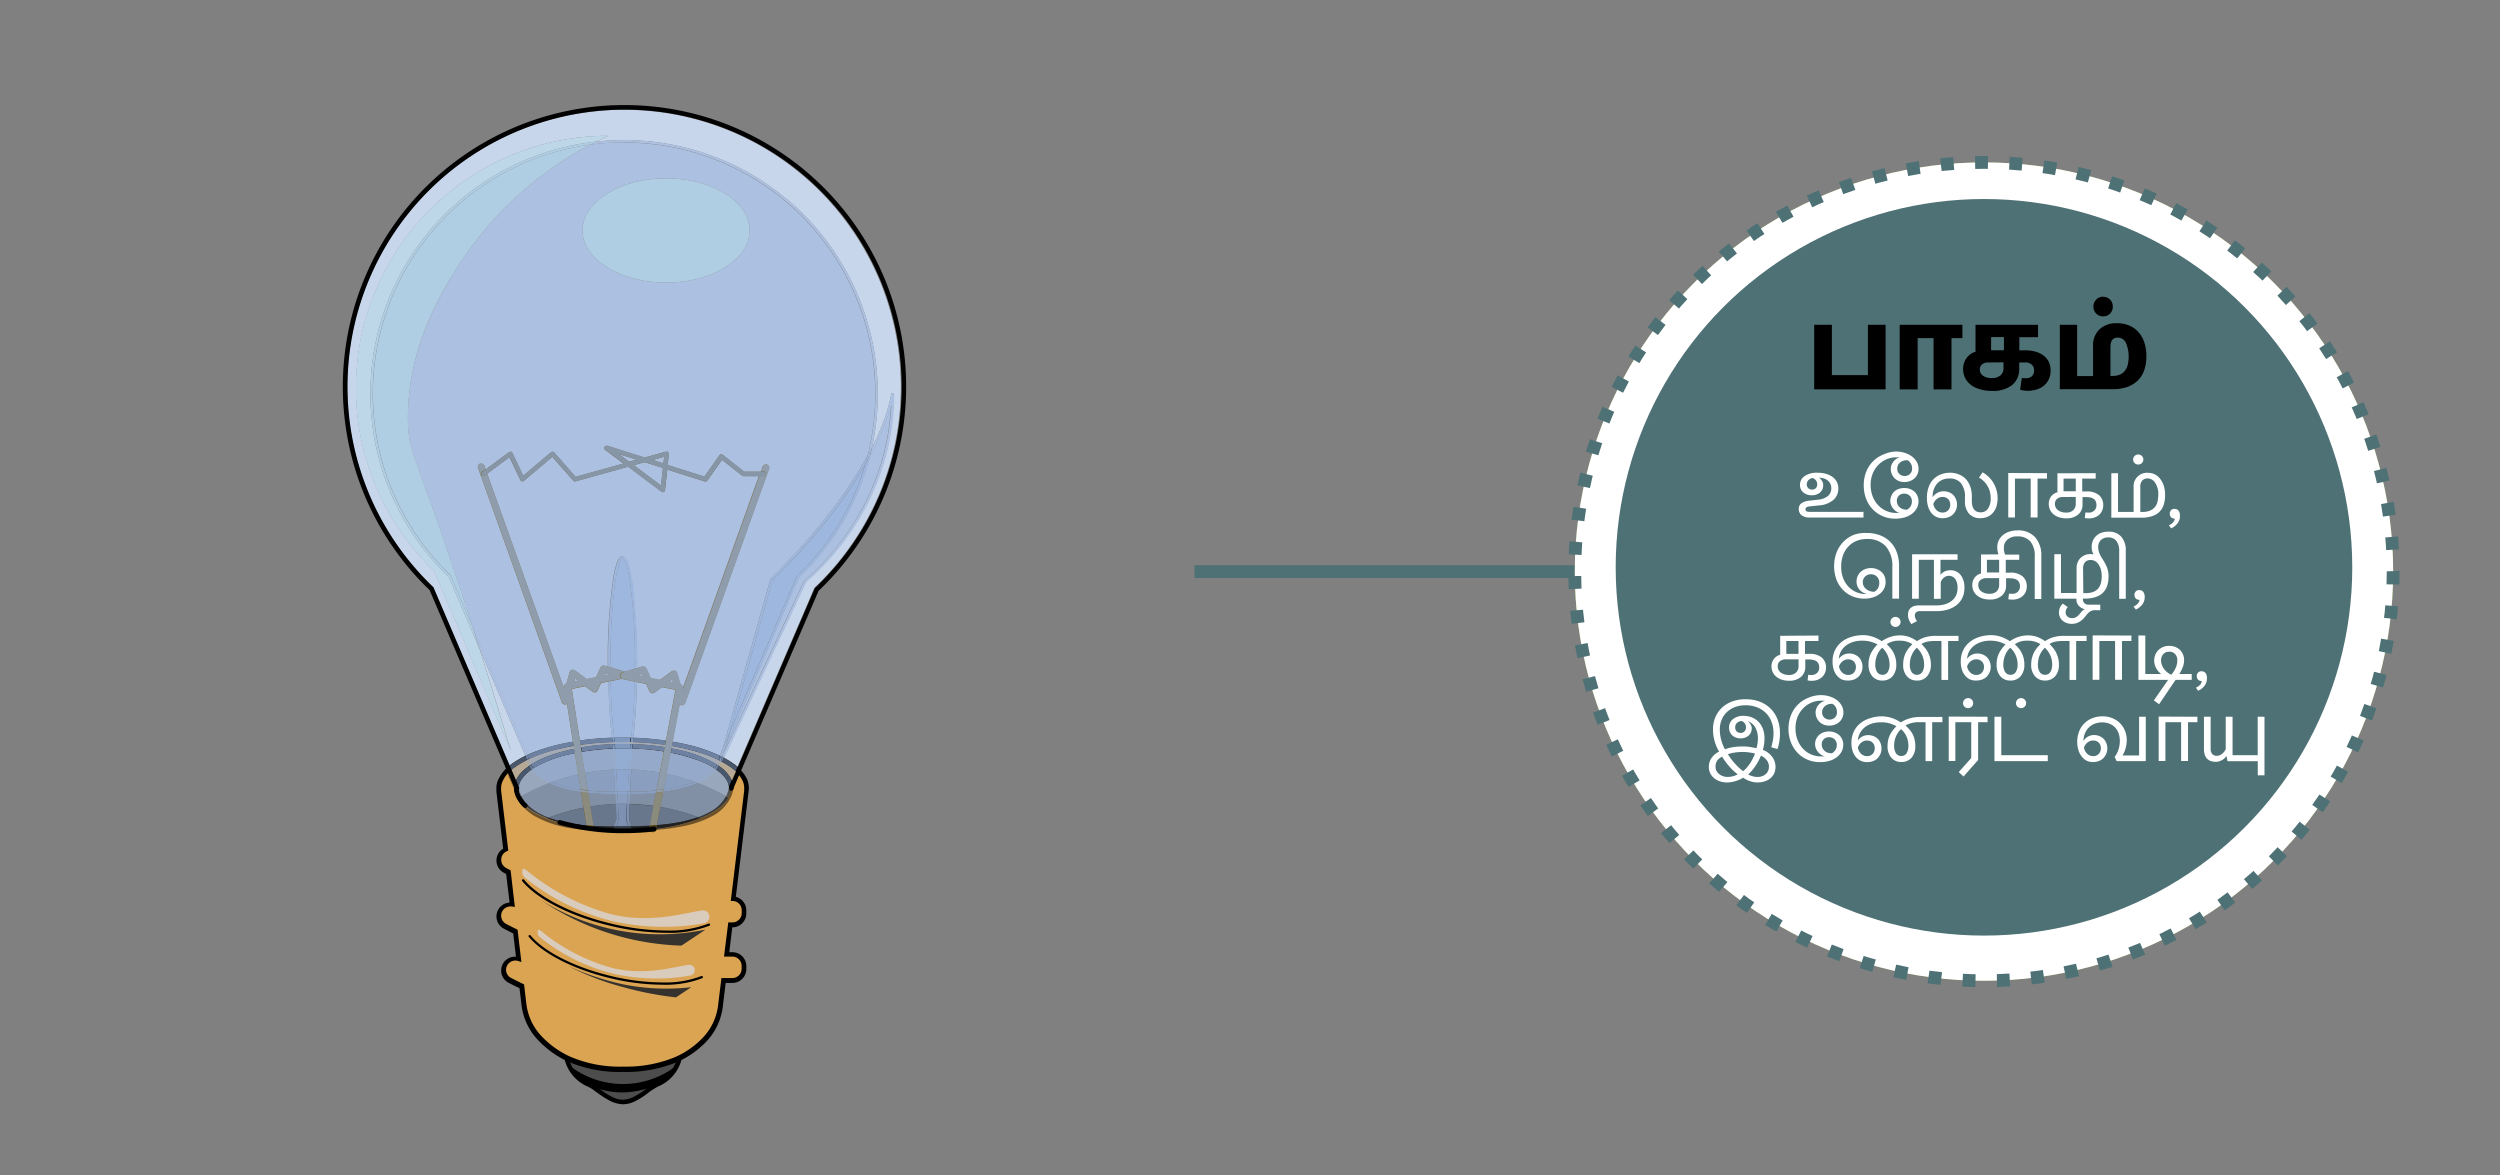 <svg xmlns="http://www.w3.org/2000/svg" xmlns:xlink="http://www.w3.org/1999/xlink" viewBox="0 0 585 275"><rect x="0" y="0" width="585" height="275" fill="#808080" stroke="none"/><defs><style>.cls-1,.cls-44,.cls-47{fill:none;}.cls-2{fill:#4d4d4d;}.cls-3{fill:#dba452;}.cls-4{fill:#a1a1a1;}.cls-5{clip-path:url(#clip-path);}.cls-6{fill:#737373;}.cls-7{fill:#404040;}.cls-8{fill:#b6a996;}.cls-9{fill:#826720;}.cls-10{fill:#694f0b;}.cls-11{fill:#c8d6ec;}.cls-12{fill:#49576d;}.cls-13{fill:#99a7bd;}.cls-14{fill:#8290a6;}.cls-15{fill:#69778d;}.cls-16{fill:#8a9fc0;}.cls-17{fill:#7d92b3;}.cls-18{fill:#8a8a7d;}.cls-19{fill:#7f7f7f;}.cls-20{fill:#6d5229;}.cls-21{fill:#505050;}.cls-22{fill:#393939;}.cls-23{fill:#202020;}.cls-24{fill:#343b46;}.cls-25{fill:#5b544b;}.cls-26{fill:#4c535e;}.cls-27{fill:#413310;}.cls-28{fill:#acc1e2;}.cls-29{fill:#a3abb8;}.cls-30{fill:#6d82a3;}.cls-31{fill:#95aacb;}.cls-32{fill:#9eb7de;}.cls-33{fill:#9aacc9;}.cls-34{fill:#7f98be;}.cls-35{fill:#93acd2;}.cls-36{fill:#8ea6cd;}.cls-37{fill:#8e9cab;}.cls-38{fill:#8796a6;}.cls-39{fill:#020202;}.cls-40{fill:#d9ccbd;}.cls-41{fill:#36332e;}.cls-42{fill:#bdd7e8;}.cls-43{fill:#afcde3;}.cls-44,.cls-47{stroke:#4e7175;stroke-miterlimit:10;stroke-width:3px;}.cls-45{fill:#84b250;}.cls-46{fill:#fff;}.cls-47{stroke-dasharray:3.01 5.01;}.cls-48{fill:#4e7175;}</style><clipPath id="clip-path"><path class="cls-1" d="M171.09,184.52c0,5.45-11.26,9.88-25.15,9.88s-25.15-4.43-25.15-9.88,11.26-9.88,25.15-9.88,25.15,4.42,25.15,9.88"/></clipPath></defs><title>2.component 585x275px-21</title><g id="Layer_74" data-name="Layer 74"><path class="cls-2" d="M132.38,245.62a8.86,8.86,0,0,0,5.38,8.15c2.19.93,4.81,4.13,8.05,4.11s5.95-3.21,8.08-4.12a8.83,8.83,0,0,0,5.34-8.13V225.07c0-2.91-6-5.27-13.42-5.27s-13.43,2.36-13.43,5.27Z"/><path d="M132.38,245.62h-.54a9.39,9.39,0,0,0,5.71,8.65,8.51,8.51,0,0,1,1.62,1c.88.63,1.87,1.41,3,2a7.3,7.3,0,0,0,3.65,1.13h0a6.48,6.48,0,0,0,2.5-.57,17.66,17.66,0,0,0,3.23-2,14.89,14.89,0,0,1,2.56-1.64,9.38,9.38,0,0,0,5.67-8.63V225.07a2.89,2.89,0,0,0-.33-1.31,5.19,5.19,0,0,0-1.86-1.87,15.77,15.77,0,0,0-5-1.92,31.49,31.49,0,0,0-6.8-.71,27.5,27.5,0,0,0-9.69,1.58,9.71,9.71,0,0,0-3.05,1.79,3.93,3.93,0,0,0-.89,1.13,2.78,2.78,0,0,0-.34,1.31v20.55h1.08V225.07a1.78,1.78,0,0,1,.21-.81,4.33,4.33,0,0,1,1.49-1.47,14.67,14.67,0,0,1,4.62-1.76,29.91,29.91,0,0,1,6.57-.69,26.4,26.4,0,0,1,9.29,1.51,8.68,8.68,0,0,1,2.71,1.57,3.24,3.24,0,0,1,.67.84,1.78,1.78,0,0,1,.21.81v20.56a8.29,8.29,0,0,1-5,7.63,11.34,11.34,0,0,0-1.81,1.08c-.93.65-1.92,1.41-3,2a6.47,6.47,0,0,1-3.11,1h0a5.38,5.38,0,0,1-2.1-.47,16.23,16.23,0,0,1-3-1.83,15.32,15.32,0,0,0-2.75-1.77,8.31,8.31,0,0,1-5.05-7.65Z"/><path class="cls-3" d="M174.42,182.74c-2.18-5.46-14.21-9.63-28.71-9.63-14.71,0-26.87,4.29-28.79,9.86a4.87,4.87,0,0,0-.2,2.11l1.64,13.76a2.7,2.7,0,0,0-.17,4.86c.26.14.52.28.79.41l.9,7.57a2.7,2.7,0,0,0-1.69,5.06c.78.41,1.59.83,2.44,1.25l.76,6.44a2.7,2.7,0,0,0-2,5c.76.4,1.71.87,2.81,1.38l.49,4.21a13.92,13.92,0,0,0,3.83,8.06c3.17,3.25,8.58,7.23,19.53,7.16,10.52-.07,15.64-3.67,18.68-6.73a13.87,13.87,0,0,0,3.92-8.12l.71-5.88h2.12a2.7,2.7,0,0,0,2.67-2.7v-.69a2.71,2.71,0,0,0-2.78-2.71c-.41,0-.84,0-1.27,0l.85-7h.53a2.71,2.71,0,0,0,2.67-2.7V213a2.71,2.71,0,0,0-2.47-2.69l3.07-25.24a5,5,0,0,0-.28-2.36"/><path d="M174.42,182.74l.5-.2a9.5,9.5,0,0,0-3.56-4,31.37,31.37,0,0,0-10.64-4.3,66.71,66.71,0,0,0-15-1.62,61.09,61.09,0,0,0-19.37,2.87,25.4,25.4,0,0,0-6.5,3.2,9,9,0,0,0-3.43,4.16,4.86,4.86,0,0,0-.27,1.64c0,.24,0,.47,0,.7l1.64,13.77.54-.07-.23-.49a3.24,3.24,0,0,0-.19,5.83l.79.41.25-.48-.54.07.9,7.57.54-.07.09-.53a3.12,3.12,0,0,0-.52,0,3.24,3.24,0,0,0-1.51,6.11c.78.41,1.6.83,2.45,1.25l.24-.48-.54.06.76,6.44.54-.06.16-.52a3.08,3.08,0,0,0-1-.14,3.24,3.24,0,0,0-1.51,6.11c.77.4,1.72.87,2.83,1.39l.23-.49-.54.07.5,4.2a14.36,14.36,0,0,0,4,8.37,22.23,22.23,0,0,0,6.92,4.91,30.5,30.5,0,0,0,12.7,2.42H146a31.37,31.37,0,0,0,12.36-2.29,21.19,21.19,0,0,0,6.71-4.6,14.46,14.46,0,0,0,4.07-8.44l.71-5.87-.54-.07V230h2.13a3.25,3.25,0,0,0,3.2-3.24v-.69a3.25,3.25,0,0,0-3.24-3.25h-.09c-.42,0-.84,0-1.27,0v.54l.54.07.84-7-.53-.07V217h.54a3.25,3.25,0,0,0,3.2-3.24V213a3.25,3.25,0,0,0-3-3.23l-.05.54.54.07,3.06-25.24a5.65,5.65,0,0,0,.05-.71,5.31,5.31,0,0,0-.36-1.92l-.5.2-.51.2a4.1,4.1,0,0,1,.28,1.52,5.78,5.78,0,0,1,0,.58L171,210.83l.56,0a2.16,2.16,0,0,1,2,2.15v.7a2.17,2.17,0,0,1-2.14,2.16h-1l-1,8h.62l1.28,0h.06a2.12,2.12,0,0,1,1.52.64,2.2,2.2,0,0,1,.64,1.53v.69a2.17,2.17,0,0,1-2.14,2.16h-2.59l-.77,6.35a13.27,13.27,0,0,1-3.76,7.8,20,20,0,0,1-6.37,4.38,30.17,30.17,0,0,1-11.93,2.2h-.29a29.23,29.23,0,0,1-12.25-2.33,21.13,21.13,0,0,1-6.6-4.67,13.35,13.35,0,0,1-3.68-7.75l-.53-4.5-.27-.13c-1.1-.51-2-1-2.78-1.37a2.16,2.16,0,0,1-1.16-1.91,2.13,2.13,0,0,1,.66-1.55,2.2,2.2,0,0,1,1.5-.61,2.28,2.28,0,0,1,.63.09l.8.25-.9-7.56-.26-.13c-.84-.41-1.65-.83-2.42-1.23a2.18,2.18,0,0,1-1.16-1.92,2.13,2.13,0,0,1,.66-1.55,2.2,2.2,0,0,1,1.5-.61,1.87,1.87,0,0,1,.34,0l.71.11-1-8.57-.25-.13c-.27-.13-.53-.27-.78-.41a2.15,2.15,0,0,1-1.16-1.91,2.12,2.12,0,0,1,1.29-2l.36-.17L117.26,185a5.46,5.46,0,0,1,0-.57,4,4,0,0,1,.21-1.29,7.91,7.91,0,0,1,3-3.63,29.6,29.6,0,0,1,10.29-4.23,65.13,65.13,0,0,1,14.94-1.64,60.29,60.29,0,0,1,18.8,2.74,25,25,0,0,1,6.23,3,8.36,8.36,0,0,1,3.17,3.57l.51-.2"/><path class="cls-4" d="M170.86,184.52c0,5.45-11.26,9.88-25.15,9.88s-25.15-4.43-25.15-9.88,11.26-9.88,25.15-9.88,25.15,4.42,25.15,9.88"/><g class="cls-5"><path class="cls-6" d="M171.09,187c0,5.46-11.26,9.88-25.15,9.88s-25.15-4.42-25.15-9.88a48.49,48.49,0,0,1,50.3,0"/><path class="cls-7" d="M164.52,191.66c0,4-8.27,7.27-18.49,7.27s-18.49-3.26-18.49-7.27a49.4,49.4,0,0,1,37,0"/></g><path d="M123.28,188.07a6.49,6.49,0,0,1-1.44-1.76,3.58,3.58,0,0,1,0-3.53,8.26,8.26,0,0,1,2.94-2.93,28.17,28.17,0,0,1,8.82-3.37,57.15,57.15,0,0,1,12.4-1.3A49.72,49.72,0,0,1,163.55,178a16.44,16.44,0,0,1,5.22,3,6.46,6.46,0,0,1,1.36,1.71,3.7,3.7,0,0,1,.45,1.74.54.54,0,1,0,1.08,0,4.81,4.81,0,0,0-.57-2.24,9.42,9.42,0,0,0-3.32-3.34,29.2,29.2,0,0,0-9.16-3.52A58.27,58.27,0,0,0,146,174.1,50.9,50.9,0,0,0,128,177a17.58,17.58,0,0,0-5.56,3.25,7.48,7.48,0,0,0-1.58,2,4.81,4.81,0,0,0-.57,2.24,4.71,4.71,0,0,0,.61,2.3,7.49,7.49,0,0,0,1.66,2.05.55.55,0,0,0,.77,0,.54.54,0,0,0,0-.76"/><path d="M133.72,250.4a12.27,12.27,0,0,0,.77,1,12.49,12.49,0,0,0,2.3,1.91,17.66,17.66,0,0,0,9,2.31,20.34,20.34,0,0,0,9-2.31,9.32,9.32,0,0,0,2.3-1.91,8.14,8.14,0,0,0,.77-1.15c.19-.32.38-.64.58-1a20.38,20.38,0,0,1-25.32,0Z"/><path d="M122.19,206.17c3.4,4.14,11.15,8.21,20.67,10.48a57.56,57.56,0,0,0,13,1.63A26,26,0,0,0,166,216.62a.26.26,0,0,0,.14-.35.27.27,0,0,0-.36-.14,25.45,25.45,0,0,1-9.84,1.61A56.66,56.66,0,0,1,143,216.12c-9.43-2.24-17.12-6.31-20.37-10.29a.27.27,0,0,0-.42.34Z"/><path d="M123.74,219.21c3.16,3.84,10.34,7.61,19.16,9.71A53.31,53.31,0,0,0,155,230.43a24.13,24.13,0,0,0,9.32-1.53.27.27,0,0,0-.21-.5,23.64,23.64,0,0,1-9.11,1.49,52.26,52.26,0,0,1-12-1.5c-8.74-2.07-15.86-5.84-18.87-9.52a.26.26,0,0,0-.38,0,.28.28,0,0,0,0,.38Z"/><path class="cls-8" d="M147.48,194.44h-1l-2.37,0a.47.47,0,0,0,.15.13,1.33,1.33,0,0,0,.8.24h0a2,2,0,0,0,.45-.05l.22,0,.29.07a2.62,2.62,0,0,0,.53.07,1.17,1.17,0,0,0,.67-.19,1.24,1.24,0,0,0,.25-.26"/><path class="cls-9" d="M138.88,193.49l-5.09-32.25,12.31-2.5a.81.81,0,0,0,.08-1.57l-4.63-1.42a.81.81,0,0,0-1,.44L138.81,160l-4.2-3.15a.8.8,0,0,0-.75-.12.82.82,0,0,0-.52.54l-1.18,4.15L113.38,109a.81.81,0,1,0-1.53.55l19.63,54.81a.81.81,0,0,0,1.55-.05l1.55-5.44,4.06,3.05a.8.8,0,0,0,.68.14.81.81,0,0,0,.54-.45l1.89-4.05.9.28-9.94,2a.81.81,0,0,0-.64.92l5.21,33a.81.81,0,0,0,1.6-.26"/><path class="cls-9" d="M153.53,194.06l6.26-33.1a.82.82,0,0,0-.64-1l-9.93-2,.89-.28,1.89,4.05a.81.81,0,0,0,.54.45.79.79,0,0,0,.68-.14l4.06-3.05,1.56,5.44a.8.8,0,0,0,.75.59.82.82,0,0,0,.79-.54L180,109.71a.81.81,0,1,0-1.52-.54L159.7,161.6l-1.18-4.15a.8.8,0,0,0-.52-.54.81.81,0,0,0-.75.12l-4.2,3.15-1.77-3.78a.82.82,0,0,0-1-.44l-4.62,1.42a.83.83,0,0,0-.58.82.81.81,0,0,0,.65.75l12.29,2.49-6.11,32.32a.81.81,0,0,0,.64,1,.82.82,0,0,0,.95-.65h0"/><path class="cls-10" d="M113.41,111.29l5.8-4.3,2.54,5.35a.56.56,0,0,0,.37.3.54.54,0,0,0,.46-.12l6.64-5.6,4.92,5.55a.54.54,0,0,0,.55.16l20.72-5.73-.76,6.71-9.78-7.34,20.06,6.36a.54.54,0,0,0,.6-.21l3.43-4.85,4.7,3.71a.52.52,0,0,0,.34.12h4.74a.54.54,0,0,0,0-1.08h-4.56l-5-3.95a.56.56,0,0,0-.41-.11.55.55,0,0,0-.37.22l-3.52,5-22.71-7.2a.54.54,0,0,0-.64.27.53.53,0,0,0,.16.68L154.76,115a.51.51,0,0,0,.53.07.54.54,0,0,0,.33-.44l.95-8.44a.54.54,0,0,0-.18-.47.53.53,0,0,0-.5-.11l-21.16,5.85-5-5.69a.54.54,0,0,0-.75-.06l-6.51,5.49-2.51-5.3a.54.54,0,0,0-.36-.3.55.55,0,0,0-.45.09l-6.34,4.69a.54.54,0,1,0,.65.87h0"/><path class="cls-11" d="M146,25.69a64.8,64.8,0,0,0-44.72,111.66.71.71,0,0,1,.12.18l17.79,41.61c.21-.17.42-.34.64-.5a21.33,21.33,0,0,1,3.09-1.81l-10.65-24.89c4.12,13.08,7.19,23.52,7.29,23.81h0l-18-42.21A59.07,59.07,0,0,1,142.15,31.77h.18c-.84.4-1.77.85-2.78,1.36a60.88,60.88,0,0,1,6.51-.35A59.34,59.34,0,0,1,205.4,92.12h0a59.43,59.43,0,0,1-1.33,12.52,48.36,48.36,0,0,0,4.55-12.58h0l.53,0c0,17.37-7.9,33-20.55,44.12l-19.17,41.08a20.56,20.56,0,0,1,1.93,1.18,12.94,12.94,0,0,1,1.21.94q9-20.84,17.92-41.67l0-.1.08-.08a64.64,64.64,0,0,0,20.23-47.05h0A64.84,64.84,0,0,0,146,25.69"/><path class="cls-8" d="M169,178.29l-.4.87h0v0l-.05.06a.24.24,0,0,1-.18.08,8.81,8.81,0,0,1,2.76,3,2.39,2.39,0,0,1,.13.28l.9-2.08a12.37,12.37,0,0,0-1.38-1.11,18,18,0,0,0-1.77-1.08m-45.72-.41a17.93,17.93,0,0,0-2.77,1.64c-.3.21-.58.43-.84.65l1,2.45a3.54,3.54,0,0,1,.16-.34,7.48,7.48,0,0,1,1.58-2,11.71,11.71,0,0,1,1.37-1.09l-.17-.34c-.16-.35-.28-.68-.38-1"/><path class="cls-12" d="M169.43,177.31c-.15.33-.3.66-.46,1a18,18,0,0,1,1.77,1.08,12.37,12.37,0,0,1,1.38,1.11l.45-1a12.94,12.94,0,0,0-1.21-.94,20.56,20.56,0,0,0-1.93-1.18m-46.5-.48a21.33,21.33,0,0,0-3.09,1.81c-.22.16-.43.33-.64.5l.44,1c.26-.22.54-.44.84-.65a17.93,17.93,0,0,1,2.77-1.64,7.3,7.3,0,0,1-.2-.76l-.12-.29"/><path class="cls-13" d="M167.6,180.13a9.46,9.46,0,0,1-3,2.52c-.38.22-.78.41-1.19.6a48.69,48.69,0,0,1,6.48,3.06c.07-.14.13-.28.19-.43a6.57,6.57,0,0,0,.44-1.59v-.07l0-.07v0a3.81,3.81,0,0,0-.42-1.33,6.46,6.46,0,0,0-1.36-1.71,10.66,10.66,0,0,0-1.17-.94m-43.22,0a7.93,7.93,0,0,0-2.57,2.68,4,4,0,0,0-.44,1.44l0,0a.48.48,0,0,1,0,.39,8.33,8.33,0,0,0,.54,1.52c0,.05,0,.09.07.14a47.18,47.18,0,0,1,6.39-3,13,13,0,0,1-1.17-.63,9.73,9.73,0,0,1-2.85-2.55"/><path class="cls-14" d="M137.63,185.53l.5,3.18a48.09,48.09,0,0,1,5.94-.6l-.13-2.3c-1.86,0-4.05-.06-6.31-.28m15.87-.05c-2.28.21-4.41.27-6.06.29l-.13,2.31a50.45,50.45,0,0,1,5.61.47l.58-3.07m-25.1-2.2a47.18,47.18,0,0,0-6.39,3,8.43,8.43,0,0,0,.93,1.44l.34.32a.61.61,0,0,1,.15.24,10.74,10.74,0,0,0,2.16,1.7,16.6,16.6,0,0,0,2.78,1.33,49.49,49.49,0,0,1,8.16-2.35l-.58-3.65a25.41,25.41,0,0,1-7.55-2.06m35,0a24.62,24.62,0,0,1-4.95,1.52c-1.08.22-2.17.4-3.25.53l-.67,3.5a49.69,49.69,0,0,1,8.86,2.42,17.67,17.67,0,0,0,2.71-1.22,8.76,8.76,0,0,0,3.78-3.69,48.69,48.69,0,0,0-6.48-3.06"/><path class="cls-15" d="M136.53,189a49.49,49.49,0,0,0-8.16,2.35,28.39,28.39,0,0,0,2.92.88,41.47,41.47,0,0,0,5.89.91l-.65-4.14m18-.19-.8,4.27c.71-.06,1.44-.13,2.17-.22a36.25,36.25,0,0,0,7.49-1.63,49.69,49.69,0,0,0-8.86-2.42m-10.45-.69a48.09,48.09,0,0,0-5.94.6l.71,4.54c1.74.11,3.4.14,4.87.14a2,2,0,0,1,.09-.33c.06-.16.13-.32.2-.48a2.57,2.57,0,0,0,.25-.89v0c0-.29,0-.55,0-.72l-.15-2.82m3.24,0-.15,2.79c0,.17,0,.4,0,.66v.05a3.19,3.19,0,0,0,.16.81c.1.31.22.62.3.9l0,.06c1.27,0,2.78-.06,4.42-.16l.88-4.64a50.45,50.45,0,0,0-5.61-.47"/><path class="cls-12" d="M122.94,187.75c.15.19.32.38.49.56a.61.61,0,0,0-.15-.24l-.34-.32m45.22-8.49a7.16,7.16,0,0,1-.56.87,10.66,10.66,0,0,1,1.17.94,6.46,6.46,0,0,1,1.36,1.71,3.81,3.81,0,0,1,.42,1.33c.23-.51.45-1,.67-1.55a2.39,2.39,0,0,0-.13-.28,8.81,8.81,0,0,0-2.76-3h0a.3.3,0,0,1-.15,0v0m-44.36-.07a11.71,11.71,0,0,0-1.37,1.09,7.48,7.48,0,0,0-1.58,2,3.54,3.54,0,0,0-.16.34l.68,1.6a4,4,0,0,1,.44-1.44,7.93,7.93,0,0,1,2.57-2.68,9.38,9.38,0,0,1-.58-.91"/><path class="cls-16" d="M146.9,185.78h-.41l-2,0,.12,2.28c.47,0,.94,0,1.42,0h.74c0-.76.09-1.52.13-2.29"/><path class="cls-17" d="M146,188.07c-.48,0-.95,0-1.42,0l.15,2.81h0c0,.17,0,.42,0,.7v.08a2.44,2.44,0,0,1-.19.84c-.1.26-.22.51-.29.71l-.05.15,2.21,0h.59l-.17-.49a4.29,4.29,0,0,1-.29-1.29v-.08c0-.25,0-.48,0-.65h0l.15-2.77H146"/><path class="cls-16" d="M144.49,185.81h-.55l.13,2.3.54,0-.12-2.28m2.95,0h-.54c0,.77-.08,1.53-.13,2.29h.54l.13-2.31"/><path class="cls-17" d="M144.61,188.09l-.54,0,.15,2.82c0,.17,0,.43,0,.72v0a2.57,2.57,0,0,1-.25.89c-.07.16-.14.32-.2.48a2,2,0,0,0-.09.33h.55l.05-.15c.07-.2.19-.45.29-.71a2.44,2.44,0,0,0,.19-.84v-.08c0-.28,0-.53,0-.7h0l-.15-2.81m2.16,0-.15,2.77h0c0,.17,0,.4,0,.65v.08a4.29,4.29,0,0,0,.29,1.29l.17.49h.56l0-.06c-.08-.28-.2-.59-.3-.9a3.19,3.19,0,0,1-.16-.81v-.05c0-.26,0-.49,0-.66l.15-2.79h-.54"/><path class="cls-18" d="M136,185.34l.58,3.65.65,4.14,1.66.12-.71-4.54-.5-3.18c-.56-.05-1.12-.11-1.68-.19"/><path class="cls-18" d="M155.19,185.3l-1.69.18-.58,3.07-.88,4.64,1.68-.12.8-4.27.67-3.5"/><polyline class="cls-8" points="168.32 179.05 168.32 179.05 168.32 179.05 168.32 179.05 168.32 179.05 168.32 179.05"/><path class="cls-19" d="M210.92,90.53h-.08a64.64,64.64,0,0,1-20.23,47.05l-.08.08,0,.1q-9,20.84-17.92,41.67l0,0q9-20.86,17.95-41.75a.52.52,0,0,1,.13-.17,64.65,64.65,0,0,0,20.23-47m-99-56.41a65.91,65.91,0,0,0-11.5,104L118.28,180l.07-.07-17.89-41.83A65.93,65.93,0,0,1,111.89,34.12m34.19-8.47A64.5,64.5,0,0,0,112.47,35a64.84,64.84,0,0,1,98.37,55.5h.08v0a64.84,64.84,0,0,0-64.84-64.83"/><path class="cls-20" d="M152,194.11c-1.43.14-2.91.23-4.43.27l0,.06c1.29,0,2.84-.06,4.53-.16a.58.58,0,0,1-.06-.17M138.79,194a.92.92,0,0,1-.29.3c1.92.12,3.75.15,5.34.15h.28l-.09-.1c-1.81,0-3.56-.16-5.24-.35m-16.65-5.54a11.29,11.29,0,0,0,2.89,2.46,25.31,25.31,0,0,0,9.34,3c1.07.15,2.15.26,3.2.35a.79.79,0,0,1-.27-.42c-6.16-.86-11.21-2.63-14.1-4.9a.6.6,0,0,1-.29.08.53.53,0,0,1-.36-.14l-.41-.39m49.34-3.56a.51.51,0,0,1-.36.14.57.57,0,0,1-.29-.08,4.35,4.35,0,0,1-.51,1.59,1,1,0,0,1,.17.1c-1,1.82-3.35,3.46-6.57,4.75a41.81,41.81,0,0,1-10.37,2.51l0,.13h0l0,.11a51.42,51.42,0,0,0,6.25-.85,24.13,24.13,0,0,0,6.87-2.37,9.59,9.59,0,0,0,4.44-4.66,7.41,7.41,0,0,0,.42-1.37M118.81,181l-.07.07,1.54,3.59v-.21L118.81,181m53.31-.49-.9,2.08,0,.06.91-2.11,0,0"/><path d="M118.35,179.89l-.07.07.46,1.08.07-.07-.46-1.08m54.22-.46-.45,1,0,0,.45-1,0,0"/><path class="cls-21" d="M138.8,194v0c1.68.19,3.43.31,5.24.35h0c-1.8-.06-3.54-.18-5.22-.38m-15.49-5.15-.11.09c2.89,2.27,7.94,4,14.1,4.9v0a41.33,41.33,0,0,1-9.24-2.34,18.55,18.55,0,0,1-4.74-2.62m-1.91-4.19,0,.08a3.74,3.74,0,0,0,.47,1.58l0,.07.13-.07c0-.05-.05-.09-.07-.14a8.33,8.33,0,0,1-.54-1.52m49.15-.54v0l0,.07v.07a6.57,6.57,0,0,1-.44,1.59c-.06.15-.12.29-.19.43l.45.26a4.35,4.35,0,0,0,.51-1.59.56.56,0,0,1-.25-.46v-.09a.43.43,0,0,1,0-.16c0-.05,0-.1,0-.16"/><path class="cls-22" d="M123.43,188.31a.53.53,0,0,1-.11.52h0a18.55,18.55,0,0,0,4.74,2.62l.32-.12a16.6,16.6,0,0,1-2.78-1.33,10.74,10.74,0,0,1-2.16-1.7m46.44-2a8.76,8.76,0,0,1-3.78,3.69,17.67,17.67,0,0,1-2.71,1.22l.54.2c3.22-1.29,5.54-2.93,6.57-4.75a1,1,0,0,0-.17-.1l-.45-.26m-47.86,0-.13.07a6.1,6.1,0,0,0,1.06,1.37,8.43,8.43,0,0,1-.93-1.44"/><path class="cls-23" d="M138.84,193.25l0,.24a.77.77,0,0,1-.08.5c1.68.2,3.42.32,5.22.38a1.71,1.71,0,0,1-.31-.72v-.13a.57.57,0,0,1,0-.13c-1.47,0-3.13,0-4.87-.14m13.2-.06c-1.64.1-3.15.14-4.42.16a1.93,1.93,0,0,1,.08.46.88.88,0,0,1,0,.16,1.52,1.52,0,0,1-.16.41c1.52,0,3-.13,4.43-.27a.69.69,0,0,1,0-.35l.1-.57m-23.67-1.85-.32.12a41.33,41.33,0,0,0,9.24,2.34.43.43,0,0,0,0-.05l-.1-.62a41.47,41.47,0,0,1-5.89-.91,28.39,28.39,0,0,1-2.92-.88m35-.12a36.25,36.25,0,0,1-7.49,1.63c-.73.09-1.46.16-2.17.22l-.17.86a41.81,41.81,0,0,0,10.37-2.51l-.54-.2"/><path d="M170.58,184.43v.09a.56.56,0,0,0,.25.46.57.57,0,0,0,.29.08.51.51,0,0,0,.36-.14l.06-.27a.54.54,0,0,1-.43.21.57.57,0,0,1-.22,0,.51.51,0,0,1-.31-.39m-50.3,0v.21l0,.05a9.21,9.21,0,0,0,.67,1.95,8.64,8.64,0,0,0,1.17,1.85l.41.39a.53.53,0,0,0,.36.14.6.6,0,0,0,.29-.08l.11-.09h0a.53.53,0,0,0,.11-.52c-.17-.18-.34-.37-.49-.56a6.1,6.1,0,0,1-1.06-1.37l0-.07a3.74,3.74,0,0,1-.47-1.58.55.55,0,0,1-.26.24.59.59,0,0,1-.22.05.53.53,0,0,1-.49-.33l-.12-.27m50.94-1.86c-.22.52-.44,1-.67,1.55,0,.06,0,.11,0,.16a.47.47,0,0,1,0-.16l.64-1.49,0-.06"/><path class="cls-24" d="M147.06,193.36h-.59l-2.21,0c0,.06,0,.11,0,.13v0a1,1,0,0,0,.34.62.83.83,0,0,0,.49.14,2,2,0,0,0,.35,0l.27,0h0a.54.54,0,0,1,.19,0l.2,0a2.22,2.22,0,0,0,.44.06h0a.61.61,0,0,0,.36-.1.63.63,0,0,0,.23-.4v0a1.77,1.77,0,0,0-.08-.37.24.24,0,0,1,0-.08"/><path class="cls-25" d="M144,194.37l.09.1,2.37,0h1l0-.06-1.58,0h-.23l-1.68,0"/><path class="cls-26" d="M144,194.37h0l1.68,0h.11l-1.8,0"/><path class="cls-24" d="M147.62,193.35h-.56a.24.24,0,0,0,0,.08,1.77,1.77,0,0,1,.08.37v0a.63.63,0,0,1-.23.4.61.61,0,0,1-.36.1h0a2.22,2.22,0,0,1-.44-.06l-.2,0a.54.54,0,0,0-.19,0h0l-.27,0a2,2,0,0,1-.35,0,.83.83,0,0,1-.49-.14,1,1,0,0,1-.34-.62v0s0-.07,0-.13h-.55a.57.57,0,0,0,0,.13v.13a1.71,1.71,0,0,0,.31.72l1.8,0h.12l1.58,0a1.52,1.52,0,0,0,.16-.41.88.88,0,0,0,0-.16,1.93,1.93,0,0,0-.08-.46"/><polyline class="cls-24" points="145.69 194.21 145.69 194.21 145.69 194.21 145.69 194.21"/><path class="cls-27" d="M137.18,193.13l.1.62a.43.43,0,0,1,0,.05v0a.79.79,0,0,0,.27.42l.93.07a.92.92,0,0,0,.29-.3v0a.77.77,0,0,0,.08-.5l0-.24-1.66-.12"/><path class="cls-27" d="M153.72,193.07l-1.68.12-.1.57a.69.69,0,0,0,0,.35.58.58,0,0,0,.06.17l1.49-.11,0-.11h0l0-.13.17-.86"/><path class="cls-28" d="M149.05,159.62c-.12,5-.42,9.49-.85,13a69.54,69.54,0,0,1,7.61.66L158,161.6l-.05-.17-3.05-.62-1.7,1.27a.77.77,0,0,1-.48.16l-.2,0a.81.81,0,0,1-.54-.45l-.8-1.72-2.15-.43m-6.71-.12-1.67.34-.81,1.72a.81.81,0,0,1-.54.45l-.19,0a.78.78,0,0,1-.49-.16l-1.7-1.27-3,.62-.07.23,1.86,11.81a70,70,0,0,1,7.5-.65c-.43-3.52-.74-8.06-.85-13.11m14.94-.47-.62.47.81.17-.19-.64m-22.7-.21-.18.64.81-.17-.63-.47m15.53-1.1-.89.28,1.12.22-.23-.5m-8.36-.21-.23.5.79-.16v-.17l-.56-.17m9.1-49.35-2.52.7,6.32,4.75.46-4.1-4.26-1.35m-21.63-1.24-6.64,5.6a.48.48,0,0,1-.34.13h-.12a.56.56,0,0,1-.37-.3L119.21,107,114,110.82l18.12,50.57v0l-.1-.63a.82.82,0,0,1,.53-.89l.74-2.59a.82.82,0,0,1,.52-.54.78.78,0,0,1,.26,0,.8.8,0,0,1,.49.16l2.72,2,2.21-.45,1-2.22a.81.81,0,0,1,.74-.47.85.85,0,0,1,.23,0l.75.23v-.73a128.43,128.43,0,0,1,1.34-20.41,18,18,0,0,1,.91-3.48,2.63,2.63,0,0,1,.66-1,.76.76,0,0,1,.48-.19h0a.81.81,0,0,1,.49.19,1.93,1.93,0,0,1,.37.45,6.41,6.41,0,0,1,.61,1.51,36.17,36.17,0,0,1,1,5.36,150.08,150.08,0,0,1,.91,17.57h0v1.09l1.22-.38a1,1,0,0,1,.24,0,.79.79,0,0,1,.73.47l1,2.23,2.21.44,2.72-2a.82.82,0,0,1,.49-.16.75.75,0,0,1,.26,0,.8.8,0,0,1,.52.54l.74,2.59a.82.82,0,0,1,.53.92l-.11.56,0,.08,18-50.2H174a.52.52,0,0,1-.34-.12l-4.7-3.71-3.43,4.85a.53.53,0,0,1-.44.23l-.16,0-8.77-2.78-.54,4.82a.54.54,0,0,1-.33.44.49.49,0,0,1-.21,0,.48.48,0,0,1-.32-.11L147,109.22l-12.32,3.41-.14,0a.54.54,0,0,1-.41-.18l-4.92-5.55m26.19,0-2.65.73,2.48.79.17-1.52m-10.54-.63,2.36,1.77,1.73-.48-4.09-1.29m11-40.14c-10.79,0-19.55-5.46-19.55-12.2s8.76-12.2,19.55-12.2,19.55,5.46,19.55,12.2-8.75,12.2-19.55,12.2m-9.8-32.81a60,60,0,0,0-7.87.52,82.21,82.21,0,0,0-31.75,29.63c-3.55,5.85-11,18.11-11,34.41,0,8,1.81,8.45,11.26,36.91,1.32,4,2.62,8,3.85,11.84l12.82,30c.9-.41,1.88-.8,2.92-1.16a48.21,48.21,0,0,1,7.75-1.93l-1.39-8.8a.88.88,0,0,1-.43.14h0a.82.82,0,0,1-.77-.54L111.85,109.5a.82.82,0,0,1,.49-1,.84.84,0,0,1,.27,0,.81.81,0,0,1,.77.53l.28.81,5.44-4a.53.53,0,0,1,.32-.1h.13a.54.54,0,0,1,.36.3l2.51,5.3,6.51-5.49a.55.55,0,0,1,.75.06l5,5.69,11.19-3.1-4.23-3.18a.54.54,0,0,1,.32-1l.16,0,8.7,2.76,5-1.38a.39.39,0,0,1,.15,0,.53.53,0,0,1,.35.13.54.54,0,0,1,.18.47l-.28,2.52,8.59,2.72,3.52-5a.55.55,0,0,1,.37-.22h.07a.54.54,0,0,1,.34.12l5,3.95h3.89l.42-1.15a.8.8,0,0,1,.76-.54.84.84,0,0,1,.27,0,.8.8,0,0,1,.49,1l-19.63,54.81a.81.81,0,0,1-.76.54h0a.8.8,0,0,1-.53-.23l-1.65,8.69c1.14.2,2.25.42,3.31.67a38.5,38.5,0,0,1,7.7,2.61h0c.26-.59.52-1.19.77-1.78.12-.43.25-.89.39-1.37.91-3.25,2.16-7.67,3.47-12.35,2.64-9.37,5.56-19.78,6.73-23.94l.52-1.87,0-.07.06,0,.27-.26.78-.76c.67-.66,1.63-1.63,2.8-2.85,2.34-2.46,5.51-5.94,8.79-10.08a104.78,104.78,0,0,0,10.06-14.87,59.15,59.15,0,0,0,1.78-14.42h0a58.79,58.79,0,0,0-58.8-58.8"/><path class="cls-29" d="M157.21,174.58l-.1.53,1.5.31a28.9,28.9,0,0,1,9.12,3.5q.15-.28.27-.57c.06-.16.12-.32.17-.47a29.94,29.94,0,0,0-3.66-1.49,47.78,47.78,0,0,0-7.3-1.81m-23,0c-1.21.2-2.38.44-3.49.71a37.3,37.3,0,0,0-7,2.35,9.71,9.71,0,0,0,.38,1l.14.27A21.61,21.61,0,0,1,128,177a39.14,39.14,0,0,1,6.36-1.83l-.09-.62m9-.89a66.31,66.31,0,0,0-7.43.64l.09.58a59.37,59.37,0,0,1,7.37-.76l0-.46m4.81,0,0,.44a61.41,61.41,0,0,1,7.45.7l.09-.5a67.58,67.58,0,0,0-7.51-.64"/><path class="cls-30" d="M157.41,173.52l-.2,1.06a47.78,47.78,0,0,1,7.3,1.81,29.94,29.94,0,0,1,3.66,1.49,9.45,9.45,0,0,0,.24-1v-.06a38.5,38.5,0,0,0-7.7-2.61c-1.06-.25-2.17-.47-3.31-.67m-23.32,0a48.21,48.21,0,0,0-7.75,1.93c-1,.36-2,.75-2.92,1.16l.15.35v0c0,.18.1.41.17.66a37.3,37.3,0,0,1,7-2.35c1.11-.27,2.28-.51,3.49-.71l-.17-1.07m9.1-.9a70,70,0,0,0-7.5.65l.17,1.07a66.31,66.31,0,0,1,7.43-.64l0-.48c0-.2-.06-.4-.08-.6m5,0c0,.23,0,.45-.08.67l0,.41a67.58,67.58,0,0,1,7.51.64l.2-1.06a69.54,69.54,0,0,0-7.61-.66"/><path class="cls-31" d="M134.52,176.27l-1,.21a28.22,28.22,0,0,0-8.74,3.32,9,9,0,0,0,2.68,2.38,12.72,12.72,0,0,0,1.6.84,46.63,46.63,0,0,1,6.19-1.84l-.78-4.91m22.39-.1-.92,4.88a49.38,49.38,0,0,1,6.67,1.92,15.89,15.89,0,0,0,1.66-.79,9.26,9.26,0,0,0,2.83-2.35,20.46,20.46,0,0,0-3.6-1.79,37.39,37.39,0,0,0-6.64-1.87m-13.54-.94a57.45,57.45,0,0,0-7.25.75l.77,4.87a47.65,47.65,0,0,1,6.74-.81l-.26-4.81m4.64,0c-.08,1.61-.17,3.21-.26,4.81a48.36,48.36,0,0,1,6.65.72l.91-4.85a60.6,60.6,0,0,0-7.3-.68"/><path class="cls-16" d="M135.3,181.18a46.63,46.63,0,0,0-6.19,1.84,20.63,20.63,0,0,0,3.61,1.18,31.86,31.86,0,0,0,3.15.58l-.57-3.6m20.69-.13-.7,3.69a29.43,29.43,0,0,0,7.37-1.77,49.38,49.38,0,0,0-6.67-1.92m-12.36-1a47.65,47.65,0,0,0-6.74.81l.65,4.13c2.27.23,4.49.28,6.38.29l-.29-5.23m4.12,0c-.09,1.74-.19,3.48-.28,5.21,1.67,0,3.84-.09,6.14-.3l.79-4.19a48.36,48.36,0,0,0-6.65-.72"/><path class="cls-30" d="M134.35,175.2A39.14,39.14,0,0,0,128,177a21.61,21.61,0,0,0-3.73,1.86,7.72,7.72,0,0,0,.57.91,28.22,28.22,0,0,1,8.74-3.32l1-.21-.17-1.07m22.76-.09-.2,1.06a37.39,37.39,0,0,1,6.64,1.87,20.46,20.46,0,0,1,3.6,1.79,6.67,6.67,0,0,0,.58-.91,28.9,28.9,0,0,0-9.12-3.5l-1.5-.31m-13.79-1a59.37,59.37,0,0,0-7.37.76l.17,1.07a57.45,57.45,0,0,1,7.25-.75l-.05-1.08m4.75,0-.06,1.08a60.6,60.6,0,0,1,7.3.68l.21-1.06a61.41,61.41,0,0,0-7.45-.7"/><path class="cls-32" d="M145.52,158.86l-2.64.53c.11,5.1.42,9.67.85,13.2l2,0,1.95,0c.43-3.5.74-8,.85-13.08l-2.75-.56a1,1,0,0,1-.24-.09m.18-28.15a.22.22,0,0,0-.15.07,1.07,1.07,0,0,0-.25.31,5.61,5.61,0,0,0-.56,1.38,34.51,34.51,0,0,0-1,5.27,149,149,0,0,0-.91,17.51v.9l3.34,1,.09,0,2.28-.7v-1.25h0a128.05,128.05,0,0,0-1.33-20.31,17,17,0,0,0-.88-3.36,2.2,2.2,0,0,0-.49-.8.25.25,0,0,0-.15-.07"/><path class="cls-33" d="M145.72,173.65h0l-1.88,0,0,.47c.69,0,1.4,0,2.11,0l1.56,0,0-.45-1.83,0"/><path class="cls-34" d="M145.71,172.57l-2,0c0,.19.05.38.07.56h0l0,.51,1.88,0h0l1.83,0,0-.43h0c0-.21,0-.42.08-.63l-1.95,0"/><path class="cls-35" d="M146,175.18h0c-.69,0-1.38,0-2.05,0l.25,4.8q.87,0,1.77,0h1.27c.09-1.6.17-3.2.26-4.8l-1.49,0"/><path class="cls-36" d="M145.94,180q-.9,0-1.77,0l.29,5.25,2,0h.45l.28-5.24h-1.27"/><path class="cls-34" d="M146,174.1c-.71,0-1.42,0-2.11,0l.06,1.08c.67,0,1.36,0,2.05,0h0l1.49,0,.06-1.08-1.56,0"/><path class="cls-32" d="M142.88,159.39l-.54.11c.11,5.05.42,9.59.85,13.11l.54,0c-.43-3.53-.74-8.1-.85-13.2m-.57-1.71v.17l.34-.06-.34-.11m3.39-27.51h0a.76.76,0,0,0-.48.19,2.63,2.63,0,0,0-.66,1,18,18,0,0,0-.91,3.48,128.43,128.43,0,0,0-1.34,20.41V156l.54.17v-.9a149,149,0,0,1,.91-17.51,34.51,34.51,0,0,1,1-5.27,5.61,5.61,0,0,1,.56-1.38,1.07,1.07,0,0,1,.25-.31.22.22,0,0,1,.15-.07.25.25,0,0,1,.15.07,2.2,2.2,0,0,1,.49.8,17,17,0,0,1,.88,3.36,128.05,128.05,0,0,1,1.33,20.31h.54a150.08,150.08,0,0,0-.91-17.57,36.17,36.17,0,0,0-1-5.36,6.41,6.41,0,0,0-.61-1.51,1.93,1.93,0,0,0-.37-.45.81.81,0,0,0-.49-.19"/><path class="cls-33" d="M143.83,173.67l-.54,0,0,.46h.54l0-.47"/><path class="cls-34" d="M143.73,172.59l-.54,0c0,.2.05.4.08.6l0,.48.54,0,0-.51h0c0-.18,0-.37-.07-.56"/><path class="cls-32" d="M148.51,159.51c-.11,5.05-.42,9.58-.85,13.08l.54,0c.43-3.5.73-8,.85-13l-.54-.11m.58-4.26h-.54v1.25l.54-.16v-1.09"/><path class="cls-33" d="M147.55,173.67l0,.45h.54l0-.44-.55,0"/><path class="cls-34" d="M147.66,172.59c0,.21,0,.42-.08.63h0l0,.43.55,0,0-.41c0-.22.06-.44.08-.67l-.54,0"/><path class="cls-35" d="M143.92,175.22h-.55l.26,4.81.54,0-.25-4.8m3.55,0c-.09,1.6-.17,3.2-.26,4.8l.54,0c.09-1.6.18-3.2.26-4.81h-.54"/><path class="cls-36" d="M144.17,180l-.54,0,.29,5.23h.54l-.29-5.25m3,0-.28,5.24h.54c.09-1.73.19-3.47.28-5.21l-.54,0"/><path class="cls-34" d="M143.86,174.14h-.54l.05,1.08h.55l-.06-1.08m3.67,0-.06,1.08H148l.06-1.08h-.54"/><path class="cls-37" d="M134.4,159.46l.18-.64.63.47-.81.17m7.12-1.45.23-.5.56.17.34.11-.34.06-.79.16m-28.91-49.59a.84.84,0,0,0-.27,0,.82.82,0,0,0-.49,1l19.63,54.81a.82.82,0,0,0,.77.54h0a.88.88,0,0,0,.43-.14l1.39,8.8.17,1.07.09.62.17,1.07.78,4.91.57,3.6c.55.08,1.11.15,1.67.2l-.65-4.13-.77-4.87-.17-1.07-.09-.58-.17-1.07-1.86-11.81.07-.23,3-.62,1.7,1.27a.78.78,0,0,0,.49.16l.19,0a.81.81,0,0,0,.54-.45l.81-1.72,1.67-.34.54-.11,2.64-.53a.84.84,0,0,1-.41-.66.83.83,0,0,1,.58-.82l.58-.18-.09,0-3.34-1-.54-.17-.75-.23a.85.85,0,0,0-.23,0,.81.81,0,0,0-.74.47l-1,2.22-2.21.45-2.72-2a.8.8,0,0,0-.49-.16.78.78,0,0,0-.26,0,.82.82,0,0,0-.52.54l-.74,2.59a.82.82,0,0,0-.53.89l.1.63v0L114,110.82l-.63.47h0a.51.51,0,0,1-.33.11.55.55,0,0,1-.43-.22.54.54,0,0,1,.11-.76l.9-.66-.28-.81a.81.81,0,0,0-.77-.53"/><path class="cls-37" d="M156.66,159.5l.62-.47.19.64-.81-.17m-6.32-1.28-1.12-.22.89-.28.23.5m28.91-49.59a.8.8,0,0,0-.76.54l-.42,1.15h.67a.54.54,0,0,1,0,1.08h-1.05l-18,50.2,0-.08.11-.56a.82.82,0,0,0-.53-.92l-.74-2.59a.8.8,0,0,0-.52-.54.75.75,0,0,0-.26,0,.82.82,0,0,0-.49.16l-2.72,2-2.21-.44-1-2.23a.79.79,0,0,0-.73-.47,1,1,0,0,0-.24,0l-1.22.38-.54.16-2.28.7-.58.18a.83.83,0,0,0-.58.82.84.84,0,0,0,.41.66,1,1,0,0,0,.24.09l2.75.56.54.11,2.15.43.8,1.72a.81.81,0,0,0,.54.45l.2,0a.77.77,0,0,0,.48-.16l1.7-1.27,3.05.62.05.17-2.21,11.67-.2,1.06-.09.5-.21,1.06-.91,4.85-.79,4.19,1.41-.16.27,0,.7-3.69.92-4.88.2-1.06.1-.53.2-1.06,1.65-8.69a.8.8,0,0,0,.53.23h0a.81.81,0,0,0,.76-.54L180,109.71a.8.8,0,0,0-.49-1,.84.84,0,0,0-.27,0"/><path class="cls-38" d="M148.33,108.86l2.52-.7,4.26,1.35-.46,4.1-6.32-4.75m4.43-1.23,2.65-.73-.17,1.52-2.48-.79m-5.53.41-2.36-1.77,4.09,1.29-1.73.48M142,104.25a.54.54,0,0,0-.32,1l4.23,3.18-11.19,3.1-5-5.69a.55.55,0,0,0-.75-.06l-6.51,5.49-2.51-5.3a.54.54,0,0,0-.36-.3h-.13a.53.53,0,0,0-.32.1l-5.44,4-.9.66a.54.54,0,0,0-.11.76.55.55,0,0,0,.43.22.51.51,0,0,0,.33-.11h0l.63-.47,5.17-3.83,2.54,5.35a.56.56,0,0,0,.37.3h.12a.48.48,0,0,0,.34-.13l6.64-5.6,4.92,5.55a.54.54,0,0,0,.41.18l.14,0L147,109.22l7.75,5.82a.48.48,0,0,0,.32.11.49.49,0,0,0,.21,0,.54.54,0,0,0,.33-.44l.54-4.82,8.77,2.78.16,0a.53.53,0,0,0,.44-.23l3.43-4.85,4.7,3.71a.52.52,0,0,0,.34.12h4.74a.54.54,0,0,0,0-1.08h-4.56l-5-3.95a.54.54,0,0,0-.34-.12h-.07a.55.55,0,0,0-.37.22l-3.52,5-8.59-2.72.28-2.52a.54.54,0,0,0-.18-.47.53.53,0,0,0-.35-.13.39.39,0,0,0-.15,0l-5,1.38-8.7-2.76-.16,0"/><path class="cls-28" d="M169.19,175c-.25.59-.51,1.19-.77,1.78h0l.23.11c.16-.54.34-1.18.54-1.9M110.6,146.63q.87,2.72,1.68,5.31l10.65,24.89.49-.23-12.82-30m94.8-54.51h-.54a59.15,59.15,0,0,1-1.78,14.42c.34-.63.67-1.27,1-1.9a59.43,59.43,0,0,0,1.33-12.52M146.06,32.78a60.88,60.88,0,0,0-6.51.35l-1.36.71a60,60,0,0,1,7.87-.52,58.79,58.79,0,0,1,58.8,58.8h.54a59.34,59.34,0,0,0-59.34-59.34"/><path class="cls-29" d="M168.17,177.88c0,.15-.11.31-.17.47s-.17.38-.27.57l0,0,.3.2a.2.2,0,0,1,0-.09h0V179l0,0,0-.07c0-.06,0-.16.08-.28s.11-.37.18-.63l-.18-.09m-44.43-.24-.49.24c.1.29.22.62.38,1l.17.34a4.53,4.53,0,0,1,.46-.3l-.14-.27a9.71,9.71,0,0,1-.38-1"/><path class="cls-30" d="M168.42,176.8v.06a9.45,9.45,0,0,1-.24,1l.18.09.13-.44.17-.62-.23-.11m-45-.2-.49.23.12.29a7.3,7.3,0,0,0,.2.76l.49-.24c-.07-.25-.13-.48-.17-.66v0l-.15-.35"/><path class="cls-31" d="M167.15,179.83a9.26,9.26,0,0,1-2.83,2.35,15.89,15.89,0,0,1-1.66.79l.73.28c.41-.19.81-.38,1.19-.6a9.46,9.46,0,0,0,3-2.52l-.45-.3m-42.32,0-.08,0-.37.25a9.73,9.73,0,0,0,2.85,2.55,13,13,0,0,0,1.17.63l.71-.26a12.72,12.72,0,0,1-1.6-.84,9,9,0,0,1-2.68-2.38"/><path class="cls-16" d="M137.54,185l.09.55c2.26.22,4.45.27,6.31.28l0-.54c-1.89,0-4.11-.06-6.38-.29m16.07,0c-2.3.21-4.47.27-6.14.3l0,.54c1.65,0,3.78-.08,6.06-.29l.11-.55M129.11,183l-.71.26a25.41,25.41,0,0,0,7.55,2.06l-.08-.56a31.86,31.86,0,0,1-3.15-.58,20.63,20.63,0,0,1-3.61-1.18m33.55-.05a29.43,29.43,0,0,1-7.37,1.77l-.1.56c1.08-.13,2.17-.31,3.25-.53a24.62,24.62,0,0,0,4.95-1.52l-.73-.28"/><path class="cls-30" d="M167.73,178.92a6.67,6.67,0,0,1-.58.91l.45.3a7.16,7.16,0,0,0,.56-.87l0,0a.16.16,0,0,1-.05-.08l-.3-.2,0,0m-43.47,0a4.53,4.53,0,0,0-.46.3,9.38,9.38,0,0,0,.58.91l.37-.25.08,0a7.72,7.72,0,0,1-.57-.91"/><path class="cls-36" d="M146.93,185.24h-.45l-2,0,0,.54,2,0h.41l0-.54"/><path class="cls-36" d="M144.46,185.27h-.54l0,.54h.55l0-.54m3,0h-.54l0,.54h.54l0-.54"/><path class="cls-37" d="M135.87,184.78l.08.56c.56.08,1.12.14,1.68.19l-.09-.55c-.56,0-1.12-.12-1.67-.2"/><path class="cls-37" d="M155.29,184.74l-.27,0-1.41.16-.11.55,1.69-.18.1-.56"/><path class="cls-39" d="M171.6,184.54l20-46.4-.49-.21.37.39a65.91,65.91,0,1,0-90.89-.18l.37-.4-.49.22,20,46.73a.54.54,0,0,0,1-.43l-20-46.73a.71.71,0,0,0-.12-.18,64.83,64.83,0,1,1,89.4.19.52.52,0,0,0-.13.17l-19.95,46.4a.54.54,0,0,0,.28.71.54.54,0,0,0,.71-.28"/><path class="cls-28" d="M208.55,94.75a55.66,55.66,0,0,1-5,12,59.25,59.25,0,0,1-16.66,28.4L169.7,175.19c-.06.23-.13.45-.19.67q9.31-20,18.62-39.91l0,0,0,0c11.93-10.43,19.59-24.94,20.35-41.11"/><path class="cls-32" d="M202.49,108.67a109.81,109.81,0,0,1-9,13.08A145.19,145.19,0,0,1,180.8,135.7c-.4,1.42-6.56,23.38-10,35.51l15.63-36.34,0-.05,0,0a58.66,58.66,0,0,0,16-26.11"/><path class="cls-32" d="M203.58,106.74c-.35.65-.71,1.29-1.09,1.93a58.66,58.66,0,0,1-16,26.11l0,0,0,.05-15.63,36.34-1.12,4,17.22-40.05a59.25,59.25,0,0,0,16.66-28.4"/><polyline class="cls-29" points="168.32 179.05 168.32 179.05 168.32 179.05 168.32 179.05"/><path class="cls-28" d="M208.61,92.11h0m0,0a48.36,48.36,0,0,1-4.55,12.58c-.15.7-.31,1.4-.49,2.1a55.66,55.66,0,0,0,5-12c-.76,16.17-8.42,30.68-20.35,41.11l0,0,0,0q-9.31,20-18.62,39.91c.06-.22.13-.44.19-.67l-.76,1.78,0,.08c.18.08.35.17.51.26l19.17-41.08c12.65-11.08,20.55-26.75,20.55-44.12l-.53,0"/><path class="cls-29" d="M168.32,179.05h0m.34-.92c0,.13-.1.28-.16.42a5.16,5.16,0,0,1-.32.67l.15.1a.24.24,0,0,0,.18-.08l.05-.06v0h0l.4-.87-.31-.16"/><path class="cls-30" d="M168.92,177.05a8.22,8.22,0,0,1-.26,1.08l.31.16c.16-.32.31-.65.46-1-.16-.09-.33-.18-.51-.26"/><path class="cls-30" d="M168.18,179.22l0,0v0a.3.3,0,0,0,.15,0h0l-.15-.1"/><path class="cls-32" d="M203.08,106.54A104.78,104.78,0,0,1,193,121.41c-3.28,4.14-6.45,7.62-8.79,10.08-1.17,1.22-2.13,2.19-2.8,2.85l-.78.76-.27.26-.06,0,0,.07-.52,1.87c-1.17,4.16-4.09,14.57-6.73,23.94-1.31,4.68-2.56,9.1-3.47,12.35-.14.48-.27.94-.39,1.37.55-1.27,1.09-2.53,1.63-3.8,3.42-12.13,9.58-34.09,10-35.51a145.19,145.19,0,0,0,12.65-13.95,109.81,109.81,0,0,0,9-13.08c.21-.7.41-1.42.59-2.13"/><path class="cls-32" d="M170.82,171.21c-.54,1.27-1.08,2.53-1.63,3.8-.2.72-.38,1.36-.54,1.9l.27.14,0-.08.76-1.78,1.12-4m33.25-66.57c-.32.63-.65,1.27-1,1.9-.18.71-.38,1.43-.59,2.13.38-.64.74-1.28,1.09-1.93.18-.7.34-1.4.49-2.1"/><path class="cls-33" d="M168.35,178q-.1.39-.18.63c0,.12-.06.22-.08.28l0,.07,0,0v.06h0a.2.2,0,0,0,0,.09l.11.08a5.16,5.16,0,0,0,.32-.67c.06-.14.11-.29.16-.42l-.31-.16"/><path class="cls-34" d="M168.65,176.91l-.17.62-.13.44.31.16a8.22,8.22,0,0,0,.26-1.08l-.27-.14"/><path class="cls-34" d="M168.07,179.14a.16.16,0,0,0,.05.08l0,0,0,0-.11-.08"/><path d="M153,193.46a61.07,61.07,0,0,1-7,.4,54,54,0,0,1-14.86-1.94.54.54,0,0,0-.67.37.53.53,0,0,0,.36.67,54.83,54.83,0,0,0,15.17,2,60.92,60.92,0,0,0,7.16-.41.52.52,0,0,0,.47-.59.54.54,0,0,0-.59-.48Z"/><path class="cls-40" d="M166,214.53a1.54,1.54,0,0,1-1.26,1.52,54,54,0,0,1-21.58-.56,52.47,52.47,0,0,1-20.36-10.17,1.52,1.52,0,0,1-.59-1.21c0-1.29.55-.83,1.56,0a53.41,53.41,0,0,0,18.77,9.69c9,2.4,17,0,21.67-.75a1.53,1.53,0,0,1,1.79,1.51Z"/><path class="cls-40" d="M162.59,227a1.29,1.29,0,0,1-1.06,1.27,45.27,45.27,0,0,1-18.12-.46,44,44,0,0,1-17.11-8.55,1.27,1.27,0,0,1-.5-1c0-1.08.47-.7,1.31,0a44.78,44.78,0,0,0,15.77,8.14c7.54,2,14.27,0,18.2-.63a1.29,1.29,0,0,1,1.51,1.27Z"/><path class="cls-41" d="M126.62,210.64a61.95,61.95,0,0,0,32.84,10.64l5.63-3.75a52.78,52.78,0,0,1-22.83-.32A52,52,0,0,1,126.62,210.64Z"/><path class="cls-41" d="M132.87,226a63.32,63.32,0,0,0,13,5,76,76,0,0,0,12.31,2.38l3.58-2.38a51.1,51.1,0,0,1-15.71-.62A60.44,60.44,0,0,1,132.87,226Z"/><path class="cls-42" d="M142.15,31.77a59.07,59.07,0,0,0-40.63,101.77l18,42.21c-.1-.29-3.17-10.73-7.29-23.81L105,135A59.34,59.34,0,0,1,139.55,33.13c1-.51,1.94-1,2.78-1.36h-.18"/><path class="cls-43" d="M138.19,33.84a58.8,58.8,0,0,0-32.75,100.78l0,0,5.12,12c-1.23-3.87-2.53-7.88-3.85-11.84-9.45-28.46-11.24-28.94-11.26-36.91,0-16.3,7.4-28.56,11-34.41a82.21,82.21,0,0,1,31.75-29.63"/><path class="cls-43" d="M139.55,33.13A59.34,59.34,0,0,0,105,135l7.25,17q-.81-2.59-1.68-5.31l-5.12-12,0,0A58.81,58.81,0,0,1,138.19,33.84l1.36-.71"/><path class="cls-42" d="M119.57,175.75h0"/><path class="cls-43" d="M155.86,41.73c-10.79,0-19.55,5.46-19.55,12.2s8.76,12.2,19.55,12.2,19.55-5.46,19.55-12.2-8.75-12.2-19.55-12.2"/></g><g id="Layer_53" data-name="Layer 53"><line class="cls-44" x1="279.51" y1="133.75" x2="369" y2="133.75"/><circle class="cls-45" cx="464.25" cy="133.75" r="95.75"/><circle class="cls-46" cx="464.25" cy="133.75" r="95.75"/><circle class="cls-47" cx="464.25" cy="133.75" r="95.75"/><circle class="cls-48" cx="464.25" cy="132.75" r="86.18"/></g><g id="all_text" data-name="all text"><path d="M428.66,76V87.78h8.43V76h4.14V91.11H424.52V76Z"/><path d="M459.2,76v3.12h-2.55v12h-4.2v-12h-3.72v12h-4.2V76Z"/><path d="M476.9,76v2.91h-4.38v3.06h1.38a9,9,0,0,1,2.31.29,5.66,5.66,0,0,1,1.89.87,4.21,4.21,0,0,1,1.28,1.47,4.47,4.47,0,0,1,.46,2.11,4.58,4.58,0,0,1-.46,2.13,4.47,4.47,0,0,1-1.22,1.49,4.9,4.9,0,0,1-1.71.85,7.28,7.28,0,0,1-2,.27,6,6,0,0,1-.91-.07,7.45,7.45,0,0,1-.83-.17l.39-2.79a3.43,3.43,0,0,0,.5.08h.52a1.89,1.89,0,0,0,1.35-.48,1.76,1.76,0,0,0,.51-1.35,1.74,1.74,0,0,0-.55-1.35,2.3,2.3,0,0,0-1.61-.51h-1.32v1.38a4.84,4.84,0,0,1-1.63,3.89,7.2,7.2,0,0,1-4.79,1.39,9.58,9.58,0,0,1-2.7-.36,6.6,6.6,0,0,1-2.13-1,4.75,4.75,0,0,1-1.39-1.64,4.58,4.58,0,0,1-.5-2.13,4.39,4.39,0,0,1,.92-2.7,3.94,3.94,0,0,1,.93-.85,3.2,3.2,0,0,1,1.06-.47V76Zm-11.67,8.82a2.15,2.15,0,0,0-1.42.44,1.48,1.48,0,0,0-.53,1.21A1.77,1.77,0,0,0,464,87.9a3.4,3.4,0,0,0,2.1.57,3,3,0,0,0,2-.63,2.12,2.12,0,0,0,.72-1.68V84.78Zm.69-2.85h3V78.87h-3Z"/><path d="M486.05,76v12h3.72V81.06a5.21,5.21,0,0,1,1.5-4,5.77,5.77,0,0,1,4.14-1.43,7.19,7.19,0,0,1,2.79.53,6,6,0,0,1,2.16,1.51,6.9,6.9,0,0,1,1.4,2.43,10,10,0,0,1,.49,3.27,9.43,9.43,0,0,1-.57,3.44,6.22,6.22,0,0,1-1.62,2.4,6.75,6.75,0,0,1-2.5,1.41,10.7,10.7,0,0,1-3.26.46H482V76Zm6.06-6.54a2.21,2.21,0,0,1,1.65.65,2.23,2.23,0,0,1,.63,1.63,2.26,2.26,0,0,1-.63,1.64,2.13,2.13,0,0,1-1.59.64,2.21,2.21,0,0,1-2.31-2.28,2.21,2.21,0,0,1,.65-1.63A2.17,2.17,0,0,1,492.11,69.42Zm1.74,18.51h.48a4.63,4.63,0,0,0,1.53-.24,2.93,2.93,0,0,0,1.19-.76,3.7,3.7,0,0,0,.78-1.37,8.37,8.37,0,0,0-.42-5.5,2.13,2.13,0,0,0-1.85-1.1q-1.71,0-1.71,2.16Z"/><path class="cls-46" d="M425.29,110.62a7,7,0,0,1,2,.26,4.69,4.69,0,0,1,1.54.74,3.41,3.41,0,0,1,1,1.16,3.26,3.26,0,0,1,.34,1.51A3.46,3.46,0,0,1,429,117a5.78,5.78,0,0,1-3.31,1.26l-2.2.23q-1,.09-1,.69a.5.5,0,0,0,.24.46,1.21,1.21,0,0,0,.6.13h12.73v1.33H423.55a3.05,3.05,0,0,1-2-.54,1.82,1.82,0,0,1-.64-1.46,1.56,1.56,0,0,1,.64-1.35,4,4,0,0,1,1.86-.6l2.06-.23a4.21,4.21,0,0,0,2.26-.85,2.3,2.3,0,0,0,.79-1.8,2.39,2.39,0,0,0-.24-1.11,2.32,2.32,0,0,0-.65-.77,2.77,2.77,0,0,0-.91-.45,4.69,4.69,0,0,0-1.06-.17,2.64,2.64,0,0,1,.69.76,1.84,1.84,0,0,1,.28,1,2.2,2.2,0,0,1-.74,1.71,2.82,2.82,0,0,1-1.93.65,2.93,2.93,0,0,1-2-.68,2.18,2.18,0,0,1-.76-1.74,2.43,2.43,0,0,1,1.1-2.08A5.07,5.07,0,0,1,425.29,110.62Zm-.06,2.73a1.6,1.6,0,0,0-.28-.91,1.75,1.75,0,0,0-.77-.59,1.6,1.6,0,0,0-1,.5,1.44,1.44,0,0,0-.4,1,1.15,1.15,0,0,0,.36.88,1.29,1.29,0,0,0,.9.34,1.13,1.13,0,0,0,.88-.36A1.25,1.25,0,0,0,425.23,113.35Z"/><path class="cls-46" d="M443.63,105.66a7,7,0,0,1,2.06.3,5.81,5.81,0,0,1,1.69.84,4.2,4.2,0,0,1,1.14,1.28,3.27,3.27,0,0,1,.42,1.63,2.9,2.9,0,0,1-.27,1.28,2.94,2.94,0,0,1-.74,1,3.35,3.35,0,0,1-1.06.6,3.77,3.77,0,0,1-1.25.21,3.65,3.65,0,0,1-1.25-.22,3.19,3.19,0,0,1-1-.63,3.33,3.33,0,0,1-.68-1,2.91,2.91,0,0,1-.25-1.23,2.45,2.45,0,0,1,.2-1,2.84,2.84,0,0,1,.51-.82,2.7,2.7,0,0,1,.72-.59,2.33,2.33,0,0,1,.79-.3l-.52,0h-.48a5.6,5.6,0,0,0-2.14.43,6,6,0,0,0-1.9,1.26,6.34,6.34,0,0,0-1.36,2,6.89,6.89,0,0,0-.53,2.78,7.15,7.15,0,0,0,.52,2.79,6.25,6.25,0,0,0,1.35,2.06,5.75,5.75,0,0,0,4.08,1.7H444c.16,0,.34,0,.54,0a2.37,2.37,0,0,1-.79-.34,2.92,2.92,0,0,1-.7-.62,3.12,3.12,0,0,1-.52-.85,2.7,2.7,0,0,1-.2-1,2.82,2.82,0,0,1,.26-1.21,2.7,2.7,0,0,1,.69-1,3,3,0,0,1,1.05-.61,3.94,3.94,0,0,1,1.3-.21,3.81,3.81,0,0,1,1.27.22,3.41,3.41,0,0,1,1.05.61,2.73,2.73,0,0,1,.71,1,2.91,2.91,0,0,1,.27,1.26,3.47,3.47,0,0,1-.41,1.67,4.21,4.21,0,0,1-1.14,1.29,5.41,5.41,0,0,1-1.72.84,7.76,7.76,0,0,1-2.15.29,7.58,7.58,0,0,1-2.91-.56,7,7,0,0,1-2.35-1.6,7.4,7.4,0,0,1-1.57-2.47,8.78,8.78,0,0,1-.56-3.18,8.22,8.22,0,0,1,.59-3.2,7.1,7.1,0,0,1,4-4A7.48,7.48,0,0,1,443.63,105.66Zm.23,11.53a2,2,0,0,0,.16.82,2.07,2.07,0,0,0,.48.66,2.18,2.18,0,0,0,.72.44,2.75,2.75,0,0,0,.93.16h.06a2.07,2.07,0,0,0,.85-.76,2.2,2.2,0,0,0,.32-1.24,1.7,1.7,0,0,0-.5-1.26,1.79,1.79,0,0,0-1.3-.5,1.71,1.71,0,0,0-1.24.47A1.64,1.64,0,0,0,443.86,117.19Zm3.57-7.54a2.28,2.28,0,0,0-.3-1.18,2.13,2.13,0,0,0-.75-.77.62.62,0,0,0-.21,0,2.37,2.37,0,0,0-1.55.53,1.8,1.8,0,0,0-.66,1.48,1.61,1.61,0,0,0,.5,1.21,1.84,1.84,0,0,0,2.46,0A1.63,1.63,0,0,0,447.43,109.65Z"/><path class="cls-46" d="M456.31,110.62a5.45,5.45,0,0,1,1.93.34,4.59,4.59,0,0,1,1.63,1,5,5,0,0,1,1.12,1.75,6.76,6.76,0,0,1,.42,2.49v1c0,1.79.7,2.69,2.1,2.69a2,2,0,0,0,1.68-.87,4.1,4.1,0,0,0,.63-2.43,5.88,5.88,0,0,0-.21-1.62,5.06,5.06,0,0,0-.59-1.34,5.15,5.15,0,0,0-.87-1.08,5,5,0,0,0-1.06-.79l.84-1.24a7.27,7.27,0,0,1,1.26.93,6.34,6.34,0,0,1,1.13,1.32,7.5,7.5,0,0,1,.8,1.71,6.72,6.72,0,0,1,.32,2.11,6.42,6.42,0,0,1-.28,1.93,4.17,4.17,0,0,1-.81,1.47,3.53,3.53,0,0,1-1.26.94,4.14,4.14,0,0,1-1.64.32,3.39,3.39,0,0,1-2.73-1.08,4.3,4.3,0,0,1-.92-2.91v-.9a5,5,0,0,0-.93-3.28,3.3,3.3,0,0,0-2.69-1.11,3.76,3.76,0,0,0-2.84,1.12,4.59,4.59,0,0,0-1.1,3.27,2.69,2.69,0,0,1,1.05-1,3.06,3.06,0,0,1,1.53-.4,3.34,3.34,0,0,1,1.24.23,3,3,0,0,1,1,.64,2.82,2.82,0,0,1,.64,1,3.09,3.09,0,0,1,.24,1.22,3.27,3.27,0,0,1-.26,1.32,3.12,3.12,0,0,1-.69,1,2.88,2.88,0,0,1-1.06.66,3.68,3.68,0,0,1-1.35.23,3.5,3.5,0,0,1-1.5-.31,3.2,3.2,0,0,1-1.15-.93,4.64,4.64,0,0,1-.76-1.49,6.89,6.89,0,0,1-.27-2,7.21,7.21,0,0,1,.43-2.63,5.16,5.16,0,0,1,1.18-1.84,4.78,4.78,0,0,1,1.73-1.08A6.09,6.09,0,0,1,456.31,110.62Zm-1.81,5.67a1.88,1.88,0,0,0-.72.13,2.31,2.31,0,0,0-.6.37,2.22,2.22,0,0,0-.46.51,3.46,3.46,0,0,0-.32.6,2.51,2.51,0,0,0,.8,1.52,2,2,0,0,0,1.35.52,1.72,1.72,0,0,0,1.31-.53,1.84,1.84,0,0,0,.49-1.32,1.82,1.82,0,0,0-.48-1.3A1.79,1.79,0,0,0,454.5,116.29Z"/><path class="cls-46" d="M479,110.72V112h-2.21v9.08h-1.61V112h-3.68v9.08h-1.57v-10.4Z"/><path class="cls-46" d="M490.39,110.72V112h-3.15V115h1a4.31,4.31,0,0,1,2.92.86,3,3,0,0,1,1,2.33,3.06,3.06,0,0,1-.25,1.27,2.83,2.83,0,0,1-.7,1,3.26,3.26,0,0,1-1.07.63,4,4,0,0,1-1.36.22,3.56,3.56,0,0,1-.94-.1l.17-1.33.36.07.37,0a1.82,1.82,0,0,0,1.32-.48,1.7,1.7,0,0,0,.51-1.29c0-1.24-.79-1.86-2.35-1.86h-.91v1.76a2.93,2.93,0,0,1-1,2.31,4.09,4.09,0,0,1-2.83.9,5.27,5.27,0,0,1-1.61-.23,4,4,0,0,1-1.29-.67,3.27,3.27,0,0,1-.86-1.06,3.35,3.35,0,0,1-.15-2.43,3.18,3.18,0,0,1,.45-.81,2.56,2.56,0,0,1,.66-.57,2.29,2.29,0,0,1,.76-.32v-4.45Zm-7.6,5.57a2.19,2.19,0,0,0-1.41.42,1.45,1.45,0,0,0-.52,1.21,1.76,1.76,0,0,0,.71,1.46,3.05,3.05,0,0,0,1.91.56,2.31,2.31,0,0,0,1.66-.56,2,2,0,0,0,.59-1.54v-1.55Zm.08-1.33h2.86V112h-2.86Z"/><path class="cls-46" d="M495.62,110.72v9.07h3.65V114a3.12,3.12,0,0,1,3.36-3.36,3.72,3.72,0,0,1,1.47.3,3.46,3.46,0,0,1,1.29,1,5.08,5.08,0,0,1,.9,1.63,7.38,7.38,0,0,1,.34,2.33,7.21,7.21,0,0,1-.32,2.22,4.15,4.15,0,0,1-1,1.65,4.4,4.4,0,0,1-1.69,1,7.39,7.39,0,0,1-2.45.37h-7.12v-10.4Zm4.71-4.37a1.2,1.2,0,0,1,.87.35,1.17,1.17,0,0,1-.83,2,1.18,1.18,0,0,1-.87-.34,1.16,1.16,0,0,1,0-1.66A1.13,1.13,0,0,1,500.33,106.35Zm.5,13.44h.52a4.46,4.46,0,0,0,1.69-.28,2.92,2.92,0,0,0,1.15-.79,3,3,0,0,0,.64-1.23,6.15,6.15,0,0,0,.2-1.6,4.78,4.78,0,0,0-.73-2.94,2.13,2.13,0,0,0-1.73-1,1.74,1.74,0,0,0-1.26.47,2.19,2.19,0,0,0-.48,1.59Z"/><path class="cls-46" d="M508.83,119.08a1.65,1.65,0,0,1,.43.06,1,1,0,0,1,.41.24,1.4,1.4,0,0,1,.32.51,2.47,2.47,0,0,1,.12.85,2.75,2.75,0,0,1-.56,1.7,3.92,3.92,0,0,1-1.5,1.2l-.54-.72a2.67,2.67,0,0,0,.91-.6,1.75,1.75,0,0,0,.49-.93l-.31-.06a1,1,0,0,1-.67-.4,1.31,1.31,0,0,1-.21-.74,1.2,1.2,0,0,1,.28-.77A1,1,0,0,1,508.83,119.08Z"/><path class="cls-46" d="M436.84,124.72a8.28,8.28,0,0,1,3.16.57,6.58,6.58,0,0,1,3.87,4,9.29,9.29,0,0,1,.51,3.15v7.65h-1.57V132.7a7,7,0,0,0-1.55-4.88,5.75,5.75,0,0,0-4.48-1.69,6.21,6.21,0,0,0-2.34.44,5.39,5.39,0,0,0-1.88,1.27,6,6,0,0,0-1.26,2,7.77,7.77,0,0,0-.46,2.79,7.35,7.35,0,0,0,.43,2.58,5.89,5.89,0,0,0,1.2,2,5.6,5.6,0,0,0,1.82,1.31,5.35,5.35,0,0,0,2.28.48h.34a3.6,3.6,0,0,1-.9-.32,2.9,2.9,0,0,1-.8-.6,2.77,2.77,0,0,1-.56-.87,2.72,2.72,0,0,1-.22-1.11,3,3,0,0,1,.26-1.29,3.13,3.13,0,0,1,.71-1,3.18,3.18,0,0,1,1.08-.65,3.68,3.68,0,0,1,1.35-.23,3.58,3.58,0,0,1,1.31.23,3.33,3.33,0,0,1,1.09.65,2.89,2.89,0,0,1,.75,1,3.61,3.61,0,0,1-.14,3,3.71,3.71,0,0,1-1.09,1.24,5,5,0,0,1-1.57.77,6.88,6.88,0,0,1-1.88.26,7.36,7.36,0,0,1-2.79-.52,6.52,6.52,0,0,1-2.24-1.51,7.21,7.21,0,0,1-1.52-2.37,9.24,9.24,0,0,1,0-6.39,7.62,7.62,0,0,1,1.61-2.52,7.19,7.19,0,0,1,2.43-1.62A7.87,7.87,0,0,1,436.84,124.72Zm-.94,11.53a1.83,1.83,0,0,0,.22.91,2.15,2.15,0,0,0,.6.71,3,3,0,0,0,.85.45,3.18,3.18,0,0,0,1,.16,2,2,0,0,0,.86-.81,2.52,2.52,0,0,0,.32-1.29,1.94,1.94,0,0,0-.56-1.45,1.86,1.86,0,0,0-1.37-.55,1.9,1.9,0,0,0-1.36.51A1.79,1.79,0,0,0,435.9,136.25Z"/><path class="cls-46" d="M456.41,133.44a2.93,2.93,0,0,1,2.35,1.07,4.69,4.69,0,0,1,.91,3.13,5.18,5.18,0,0,1-.45,2.18,4.74,4.74,0,0,1-1.29,1.69,6,6,0,0,1-2.07,1.1,8.8,8.8,0,0,1-2.76.4h-3.74a1.37,1.37,0,0,0-1,.29,1,1,0,0,0-.29.74,1.59,1.59,0,0,0,.16.7,4.27,4.27,0,0,0,.34.6l-1.3.7a4.48,4.48,0,0,1-.55-.93,3,3,0,0,1-.25-1.21,2.49,2.49,0,0,1,.22-1.09,1.93,1.93,0,0,1,.58-.68,2.28,2.28,0,0,1,.81-.36,4,4,0,0,1,.91-.1h4a7.62,7.62,0,0,0,2.2-.29,4.63,4.63,0,0,0,1.56-.83,3.44,3.44,0,0,0,1-1.29,4.07,4.07,0,0,0,.31-1.62,3.75,3.75,0,0,0-.52-2.16,1.87,1.87,0,0,0-2.66-.33,2.36,2.36,0,0,0-.75,1.1v3.87h-1.59V131H449v9.1h-1.57v-10.4h10.64V131h-4v3.53a2.6,2.6,0,0,1,.92-.78A2.91,2.91,0,0,1,456.41,133.44Z"/><path class="cls-46" d="M467.65,129.72a4.49,4.49,0,0,1-.29-1.68,3.6,3.6,0,0,1,1.31-2.81,4.38,4.38,0,0,1,1.49-.82,5.86,5.86,0,0,1,1.92-.3,5.34,5.34,0,0,1,4.13,1.59,6.36,6.36,0,0,1,1.46,4.46v10h-1.54v-9.87a5.27,5.27,0,0,0-1-3.56,3.86,3.86,0,0,0-3.11-1.21,3.31,3.31,0,0,0-2.28.74,2.53,2.53,0,0,0-.83,2,3.57,3.57,0,0,0,.29,1.51h3.3V131h-3.15V134h1a4.28,4.28,0,0,1,2.92.86,3,3,0,0,1,1,2.33,3.06,3.06,0,0,1-.25,1.27,2.85,2.85,0,0,1-.71,1,3.16,3.16,0,0,1-1.07.63,3.9,3.9,0,0,1-1.35.22,3.64,3.64,0,0,1-.95-.1l.17-1.33.37.07.37,0a1.85,1.85,0,0,0,1.32-.48,1.7,1.7,0,0,0,.5-1.29c0-1.24-.78-1.86-2.35-1.86h-.9v1.76a3,3,0,0,1-1,2.31,4.11,4.11,0,0,1-2.83.9,5.22,5.22,0,0,1-1.61-.23,3.76,3.76,0,0,1-1.29-.67,3.15,3.15,0,0,1-.86-1.06,3.22,3.22,0,0,1-.15-2.43,2.91,2.91,0,0,1,.45-.81,2.69,2.69,0,0,1,.65-.57,2.34,2.34,0,0,1,.77-.32v-4.45Zm-2.79,5.57a2.19,2.19,0,0,0-1.41.42,1.46,1.46,0,0,0-.53,1.21,1.75,1.75,0,0,0,.72,1.46,3,3,0,0,0,1.91.56,2.33,2.33,0,0,0,1.66-.56,2,2,0,0,0,.59-1.54v-1.55Zm.08-1.33h2.86V131h-2.86Z"/><path class="cls-46" d="M493.42,124.41a3.83,3.83,0,0,1,2.94,1.16,4.74,4.74,0,0,1,1.07,3.31v11.24h-1.54V129a3.8,3.8,0,0,0-.65-2.41,2.28,2.28,0,0,0-1.91-.83,2.35,2.35,0,0,0-1.73.62,2.26,2.26,0,0,0-.62,1.67,3.54,3.54,0,0,0,.07.73,4.54,4.54,0,0,0,.21.69,4.91,4.91,0,0,0,.36.73c.15.26.33.55.54.88a11.54,11.54,0,0,1,.83,1.59,5.59,5.59,0,0,1,.41,2.21,7,7,0,0,1-.32,2.18,4.19,4.19,0,0,1-1,1.65,4.37,4.37,0,0,1-1.71,1,7.61,7.61,0,0,1-2.49.36h-.48v.1a1.28,1.28,0,0,0,.38,1,1.48,1.48,0,0,0,1,.33h2.68v1.28h-1.15a2.21,2.21,0,0,0-1.19.29,3.84,3.84,0,0,0-.91.87c-.21.27-.43.52-.65.77a4.67,4.67,0,0,1-.75.65,3.55,3.55,0,0,1-.89.45,3.41,3.41,0,0,1-1.11.17,3.21,3.21,0,0,1-2.14-.73,2.49,2.49,0,0,1-.87-2,2.59,2.59,0,0,1,.28-1.17,2.52,2.52,0,0,1,.63-.83l1.15.82a1.49,1.49,0,0,0-.35.51,1.65,1.65,0,0,0-.15.69,1.24,1.24,0,0,0,.43,1,1.59,1.59,0,0,0,1.08.37,1.75,1.75,0,0,0,1.06-.31,4,4,0,0,0,.79-.76c.17-.21.34-.41.52-.61a1.53,1.53,0,0,1,.63-.4,2.67,2.67,0,0,1-1.4-.77,2.15,2.15,0,0,1-.59-1.58v-.12h-5.17v-10.4h1.56v9.07h3.65V133a3.38,3.38,0,0,1,.89-2.41,3.22,3.22,0,0,1,2.43-.93,4,4,0,0,1,.65.06,3.29,3.29,0,0,1-.33-.79,3.93,3.93,0,0,1-.11-.95,3.7,3.7,0,0,1,.27-1.42,3.22,3.22,0,0,1,.78-1.14,3.37,3.37,0,0,1,1.24-.76A4.78,4.78,0,0,1,493.42,124.41Zm-5.93,14.38h.57a4.85,4.85,0,0,0,1.72-.27,2.83,2.83,0,0,0,1.16-.78,3.17,3.17,0,0,0,.65-1.22,5.57,5.57,0,0,0,.21-1.59,6.38,6.38,0,0,0-.21-1.74A4.12,4.12,0,0,0,491,132a2.23,2.23,0,0,0-.81-.73,2.17,2.17,0,0,0-1-.23,1.7,1.7,0,0,0-1.26.48,2.27,2.27,0,0,0-.49,1.62Z"/><path class="cls-46" d="M500.58,138.08a1.65,1.65,0,0,1,.43.06,1,1,0,0,1,.41.24,1.39,1.39,0,0,1,.31.51,2.23,2.23,0,0,1,.13.85,2.82,2.82,0,0,1-.56,1.7,3.92,3.92,0,0,1-1.5,1.2l-.55-.72a2.72,2.72,0,0,0,.92-.6,1.82,1.82,0,0,0,.49-.93l-.31-.06a1,1,0,0,1-.68-.4,1.31,1.31,0,0,1-.21-.74,1.21,1.21,0,0,1,.29-.77A1,1,0,0,1,500.58,138.08Z"/><path class="cls-46" d="M425.52,148.72V150h-3.15V153h1a4.31,4.31,0,0,1,2.92.86,3,3,0,0,1,1,2.33,3.06,3.06,0,0,1-.25,1.27,2.83,2.83,0,0,1-.7,1,3.26,3.26,0,0,1-1.07.63,4,4,0,0,1-1.36.22,3.61,3.61,0,0,1-.94-.1l.17-1.33.36.07.37,0a1.86,1.86,0,0,0,1.33-.48,1.73,1.73,0,0,0,.5-1.29c0-1.24-.79-1.86-2.35-1.86h-.91v1.76a3,3,0,0,1-1,2.31,4.14,4.14,0,0,1-2.84.9,5.27,5.27,0,0,1-1.61-.23,4,4,0,0,1-1.29-.67,3.27,3.27,0,0,1-.86-1.06,3,3,0,0,1-.31-1.4,2.82,2.82,0,0,1,.17-1,2.91,2.91,0,0,1,.45-.81,2.52,2.52,0,0,1,.65-.57,2.29,2.29,0,0,1,.76-.32v-4.45Zm-7.6,5.57a2.19,2.19,0,0,0-1.41.42,1.45,1.45,0,0,0-.52,1.21,1.76,1.76,0,0,0,.71,1.46,3.05,3.05,0,0,0,1.91.56,2.31,2.31,0,0,0,1.66-.56,2,2,0,0,0,.59-1.54v-1.55ZM418,153h2.85V150H418Z"/><path class="cls-46" d="M435.83,148.62a7.49,7.49,0,0,1,2.52.42,9.28,9.28,0,0,1,2,1,7.51,7.51,0,0,1,2-1,7.08,7.08,0,0,1,2.23-.36,6.27,6.27,0,0,1,2.11.35,7.19,7.19,0,0,1,1.88,1,7.24,7.24,0,0,1,1.72-.85,8.43,8.43,0,0,1,2.82-.39h5.18V150h-2.43v9.1h-1.56V150h-1.68a7.43,7.43,0,0,0-1.79.18,3.82,3.82,0,0,0-1.21.52c.28.28.55.58.82.9a5.56,5.56,0,0,1,.7,1.06,6,6,0,0,1,.5,1.29,6.41,6.41,0,0,1,.19,1.56,4,4,0,0,1-.89,2.74,3,3,0,0,1-2.39,1,3,3,0,0,1-2.33-1,3.92,3.92,0,0,1-.88-2.72,6.87,6.87,0,0,1,.17-1.57,6.06,6.06,0,0,1,.48-1.28,5.73,5.73,0,0,1,.68-1.05,11.65,11.65,0,0,1,.83-.89,5.31,5.31,0,0,0-3-.82,5,5,0,0,0-3,.82,10.06,10.06,0,0,1,.84.89,6.17,6.17,0,0,1,.72,1.06,5.76,5.76,0,0,1,.49,1.28,6.14,6.14,0,0,1,.18,1.54,4,4,0,0,1-.88,2.74,3.08,3.08,0,0,1-2.4,1,3,3,0,0,1-2.33-1,4,4,0,0,1-.88-2.72,5.76,5.76,0,0,1,.62-2.79,8.43,8.43,0,0,1,1.46-1.94,9.24,9.24,0,0,0-1.41-.59,7.34,7.34,0,0,0-2.24-.29,6.82,6.82,0,0,0-2.05.3,5.71,5.71,0,0,0-1.67.85,4.39,4.39,0,0,0-1.16,1.34,4.09,4.09,0,0,0-.5,1.75,3.12,3.12,0,0,1,1-.89,3,3,0,0,1,1.42-.35,3.34,3.34,0,0,1,1.24.23,3.09,3.09,0,0,1,1,.64,2.82,2.82,0,0,1,.64,1,3.08,3.08,0,0,1,.23,1.22,3.18,3.18,0,0,1-.94,2.34,2.88,2.88,0,0,1-1.06.66,3.74,3.74,0,0,1-1.36.23A3.49,3.49,0,0,1,431,159a3.34,3.34,0,0,1-1.15-.9,4.18,4.18,0,0,1-.76-1.4,6.1,6.1,0,0,1-.27-1.88,5.89,5.89,0,0,1,.58-2.69,5.63,5.63,0,0,1,1.55-1.93,6.68,6.68,0,0,1,2.25-1.16A9.27,9.27,0,0,1,435.83,148.62Zm-3.4,5.67a1.85,1.85,0,0,0-.72.13,2.31,2.31,0,0,0-.6.37,2.22,2.22,0,0,0-.46.51,3.46,3.46,0,0,0-.32.6,2.51,2.51,0,0,0,.8,1.52,2,2,0,0,0,1.34.52,1.73,1.73,0,0,0,1.32-.53,1.84,1.84,0,0,0,.49-1.32,1.82,1.82,0,0,0-.48-1.3A1.79,1.79,0,0,0,432.43,154.29Zm9.73,1.21a5.45,5.45,0,0,0-.16-1.3,5.81,5.81,0,0,0-.41-1.11,4.93,4.93,0,0,0-.56-.88,3.66,3.66,0,0,0-.6-.63,3.23,3.23,0,0,0-.57.63,5.13,5.13,0,0,0-.52.87,5.5,5.5,0,0,0-.52,2.42,3.21,3.21,0,0,0,.42,1.75,1.42,1.42,0,0,0,1.28.65,1.38,1.38,0,0,0,1.21-.65A3.21,3.21,0,0,0,442.16,155.5Zm1.36-11.15a1.18,1.18,0,0,1,.87.35,1.17,1.17,0,0,1-.83,2,1.18,1.18,0,0,1-.87-.34,1.18,1.18,0,0,1,.83-2Zm6.72,11.15a5.08,5.08,0,0,0-.16-1.32,4.92,4.92,0,0,0-.41-1.1,4.62,4.62,0,0,0-.55-.87,5.33,5.33,0,0,0-.58-.63,3.26,3.26,0,0,0-.58.63,5.13,5.13,0,0,0-.52.87,5.46,5.46,0,0,0-.39,1.1,5.56,5.56,0,0,0-.15,1.32,3.21,3.21,0,0,0,.42,1.75,1.43,1.43,0,0,0,1.28.65,1.38,1.38,0,0,0,1.21-.65A3.13,3.13,0,0,0,450.24,155.5Z"/><path class="cls-46" d="M465.8,148.62a7.57,7.57,0,0,1,2.52.42,9.28,9.28,0,0,1,2,1,7.36,7.36,0,0,1,2-1,7.08,7.08,0,0,1,2.23-.36,6.27,6.27,0,0,1,2.11.35,7.35,7.35,0,0,1,1.88,1,7.24,7.24,0,0,1,1.72-.85,8.36,8.36,0,0,1,2.81-.39h5.19V150h-2.44v9.1h-1.55V150h-1.68a7.31,7.31,0,0,0-1.79.18,3.72,3.72,0,0,0-1.21.52c.28.28.55.58.82.9a6.08,6.08,0,0,1,.7,1.06,6.12,6.12,0,0,1,.68,2.85,4,4,0,0,1-.88,2.74,3.07,3.07,0,0,1-2.39,1,3,3,0,0,1-2.33-1,3.93,3.93,0,0,1-.89-2.72,6.33,6.33,0,0,1,.18-1.57,6.66,6.66,0,0,1,.47-1.28,6.35,6.35,0,0,1,.69-1.05,9.94,9.94,0,0,1,.83-.89,5.32,5.32,0,0,0-3-.82,5,5,0,0,0-3,.82,10.06,10.06,0,0,1,.84.89,6.17,6.17,0,0,1,.72,1.06,5.76,5.76,0,0,1,.49,1.28,6.14,6.14,0,0,1,.18,1.54,4,4,0,0,1-.88,2.74,3.08,3.08,0,0,1-2.4,1,3,3,0,0,1-2.33-1,3.92,3.92,0,0,1-.88-2.72,5.76,5.76,0,0,1,.62-2.79,8.43,8.43,0,0,1,1.46-1.94,9.24,9.24,0,0,0-1.41-.59,7.45,7.45,0,0,0-2.25-.29,6.75,6.75,0,0,0-2,.3,5.59,5.59,0,0,0-1.67.85,4.39,4.39,0,0,0-1.16,1.34,4.09,4.09,0,0,0-.5,1.75,3,3,0,0,1,1-.89,2.92,2.92,0,0,1,1.41-.35,3.3,3.3,0,0,1,1.24.23,3,3,0,0,1,1,.64,3,3,0,0,1,.64,1,3.28,3.28,0,0,1-.71,3.56,3,3,0,0,1-1.06.66,3.77,3.77,0,0,1-1.36.23A3.49,3.49,0,0,1,461,159a3.25,3.25,0,0,1-1.15-.9,4,4,0,0,1-.76-1.4,6.1,6.1,0,0,1-.27-1.88,6,6,0,0,1,.57-2.69,5.78,5.78,0,0,1,1.56-1.93,6.68,6.68,0,0,1,2.25-1.16A9.27,9.27,0,0,1,465.8,148.62Zm-3.4,5.67a1.9,1.9,0,0,0-.73.13,2.43,2.43,0,0,0-.59.37,2.26,2.26,0,0,0-.47.51,3.41,3.41,0,0,0-.31.6,2.51,2.51,0,0,0,.8,1.52,2,2,0,0,0,1.34.52,1.71,1.71,0,0,0,1.31-.53,1.85,1.85,0,0,0,.5-1.32,1.71,1.71,0,0,0-1.85-1.8Zm9.72,1.21a5,5,0,0,0-.16-1.3,5.8,5.8,0,0,0-.4-1.11,4.93,4.93,0,0,0-.56-.88,3.66,3.66,0,0,0-.6-.63,3.26,3.26,0,0,0-.58.63,4.53,4.53,0,0,0-.51.87,5.46,5.46,0,0,0-.38,1.1,5.56,5.56,0,0,0-.15,1.32,3.21,3.21,0,0,0,.42,1.75,1.43,1.43,0,0,0,1.28.65,1.37,1.37,0,0,0,1.21-.65A3.13,3.13,0,0,0,472.12,155.5Zm8.09,0a5.08,5.08,0,0,0-.16-1.32,4.92,4.92,0,0,0-.41-1.1,4.65,4.65,0,0,0-.56-.87,4.59,4.59,0,0,0-.57-.63,3.26,3.26,0,0,0-.58.63,5.15,5.15,0,0,0-.53.87,4.9,4.9,0,0,0-.38,1.1,5.56,5.56,0,0,0-.15,1.32,3.21,3.21,0,0,0,.42,1.75,1.43,1.43,0,0,0,1.28.65,1.38,1.38,0,0,0,1.21-.65A3.21,3.21,0,0,0,480.21,155.5Z"/><path class="cls-46" d="M498.75,148.72V150h-2.21v9.08h-1.61V150h-3.68v9.08h-1.57v-10.4Z"/><path class="cls-46" d="M502,148.72v9h3.72a4.23,4.23,0,0,1-1.19-1.39,3.66,3.66,0,0,1-.45-1.76,3.71,3.71,0,0,1,.25-1.34,3.28,3.28,0,0,1,.72-1.1,3.52,3.52,0,0,1,1.1-.73,3.63,3.63,0,0,1,1.42-.27,4,4,0,0,1,1.4.24,3.49,3.49,0,0,1,1.11.68,3,3,0,0,1,.73,1.07,3.55,3.55,0,0,1,.27,1.41,4.43,4.43,0,0,1-.33,1.63,9.51,9.51,0,0,1-.79,1.56h2.9v1.37h-3.78l-3.86,5.71-1.22-.91,3.34-4.8h-6.95v-10.4Zm5.53,3.78a1.78,1.78,0,0,0-1.28.53,2.06,2.06,0,0,0-.55,1.57,2.81,2.81,0,0,0,.21,1.08,3.92,3.92,0,0,0,.55.95,4.15,4.15,0,0,0,.76.75,3.88,3.88,0,0,0,.87.5,6.31,6.31,0,0,0,1-1.55,4.2,4.2,0,0,0,.4-1.79,2.19,2.19,0,0,0-.48-1.46A1.8,1.8,0,0,0,507.51,152.5Z"/><path class="cls-46" d="M515.15,157.08a1.65,1.65,0,0,1,.43.06.91.91,0,0,1,.41.24,1.4,1.4,0,0,1,.32.51,2.47,2.47,0,0,1,.12.85,2.81,2.81,0,0,1-.55,1.7,4,4,0,0,1-1.51,1.2l-.54-.72a2.67,2.67,0,0,0,.91-.6,1.75,1.75,0,0,0,.49-.93l-.31-.06a1,1,0,0,1-.67-.4,1.31,1.31,0,0,1-.21-.74,1.2,1.2,0,0,1,.28-.77A1,1,0,0,1,515.15,157.08Z"/><path class="cls-46" d="M408.54,163.63a9,9,0,0,1,3.27.57,7.36,7.36,0,0,1,2.52,1.63,7.19,7.19,0,0,1,1.62,2.52,9,9,0,0,1,.56,3.26,10.94,10.94,0,0,1-.17,2.06,12.46,12.46,0,0,1-.41,1.61l-1.45-.42c.11-.41.23-.88.34-1.44a8.89,8.89,0,0,0,.18-1.88,7.1,7.1,0,0,0-.47-2.65,5.72,5.72,0,0,0-1.33-2.06,6.19,6.19,0,0,0-2.07-1.33,7.5,7.5,0,0,0-2.7-.47,7,7,0,0,0-2.37.4,5.77,5.77,0,0,0-1.9,1.14,5.06,5.06,0,0,0-1.26,1.78,5.9,5.9,0,0,0-.46,2.35,9.25,9.25,0,0,0,.3,2.36,9.92,9.92,0,0,0,.9,2.28,8.69,8.69,0,0,1,1.9-.51,15.05,15.05,0,0,1,2.37-.16,9.78,9.78,0,0,1,1.63.13c.53.08,1,.18,1.47.29a8,8,0,0,0,.24-1.11,7.32,7.32,0,0,0,.1-1.24,5.17,5.17,0,0,0-.49-2.26,3.34,3.34,0,0,0-1.3-1.46l-.27-.12a1.68,1.68,0,0,0-.27-.09l.22.19a1.11,1.11,0,0,1,.16.17,2.34,2.34,0,0,1,.36.58,1.68,1.68,0,0,1,.14.7,2.16,2.16,0,0,1-.73,1.68,2.81,2.81,0,0,1-1.9.65,2.93,2.93,0,0,1-1-.17,2.48,2.48,0,0,1-.87-.49,2.42,2.42,0,0,1-.58-.79,2.38,2.38,0,0,1-.22-1.05,2.43,2.43,0,0,1,.91-2,3.78,3.78,0,0,1,2.51-.77,5.16,5.16,0,0,1,1.89.35,4.32,4.32,0,0,1,1.54,1,4.86,4.86,0,0,1,1.05,1.65,5.92,5.92,0,0,1,.39,2.21,11.26,11.26,0,0,1-.09,1.38,9.48,9.48,0,0,1-.29,1.37,4.75,4.75,0,0,1,2.17,1.62,3.88,3.88,0,0,1,.79,2.33,3.64,3.64,0,0,1-.35,1.64,3.41,3.41,0,0,1-.95,1.14,3.93,3.93,0,0,1-1.34.67,5.42,5.42,0,0,1-1.54.23,6.07,6.07,0,0,1-3.4-1.12,5.22,5.22,0,0,1-.85.46,7.89,7.89,0,0,1-1,.36,7,7,0,0,1-1,.22,6.12,6.12,0,0,1-.91.08,5.42,5.42,0,0,1-1.54-.23,3.91,3.91,0,0,1-1.35-.68,3.68,3.68,0,0,1-1-1.14,3.47,3.47,0,0,1-.37-1.63,3.55,3.55,0,0,1,.67-2.1,4.46,4.46,0,0,1,1.73-1.45,10.1,10.1,0,0,1-1.43-5.19,7.16,7.16,0,0,1,.62-3,6.69,6.69,0,0,1,1.66-2.24,7.12,7.12,0,0,1,2.42-1.37A9,9,0,0,1,408.54,163.63Zm-1.92,17.57a14.77,14.77,0,0,1-1.93-1.81,18.12,18.12,0,0,1-1.72-2.32,2.79,2.79,0,0,0-1.06.81,2.34,2.34,0,0,0-.47,1.56,2,2,0,0,0,.25,1,2.43,2.43,0,0,0,.65.74,3,3,0,0,0,.9.46,3.2,3.2,0,0,0,1,.16,5,5,0,0,0,1.21-.15A4.65,4.65,0,0,0,406.62,181.2Zm1.26-.75a5.43,5.43,0,0,0,.83-.78,8.67,8.67,0,0,0,.77-1,10.59,10.59,0,0,0,.66-1.14c.2-.4.38-.8.54-1.19a11.5,11.5,0,0,0-1.35-.27,10.87,10.87,0,0,0-1.55-.11,11.86,11.86,0,0,0-1.92.15,7.75,7.75,0,0,0-1.53.38A14.65,14.65,0,0,0,406,178.7,14.31,14.31,0,0,0,407.88,180.45Zm-.33-11.72a1.58,1.58,0,0,0-1.07.42,1.34,1.34,0,0,0-.44,1.07,1.25,1.25,0,0,0,.34.93,1.27,1.27,0,0,0,.94.35,1.18,1.18,0,0,0,.89-.36,1.28,1.28,0,0,0,.35-.94,1.57,1.57,0,0,0-.3-.94A1.31,1.31,0,0,0,407.55,168.73Zm4.51,8.08a12.39,12.39,0,0,1-1.37,2.55,10.67,10.67,0,0,1-1.61,1.86,5.12,5.12,0,0,0,1.06.43,3.94,3.94,0,0,0,1.12.16,2.92,2.92,0,0,0,1-.16,2.43,2.43,0,0,0,.84-.45,2.09,2.09,0,0,0,.6-.74,2.31,2.31,0,0,0,.23-1,2.39,2.39,0,0,0-.57-1.64A3.6,3.6,0,0,0,412.06,176.81Z"/><path class="cls-46" d="M426.05,162.66a7,7,0,0,1,2.07.3,5.94,5.94,0,0,1,1.69.84,4.3,4.3,0,0,1,1.13,1.28,3.27,3.27,0,0,1,.42,1.63,2.9,2.9,0,0,1-.27,1.28,2.81,2.81,0,0,1-.74,1,3.25,3.25,0,0,1-1.06.6,3.73,3.73,0,0,1-1.25.21,3.69,3.69,0,0,1-1.25-.22,3,3,0,0,1-1-.63,3.18,3.18,0,0,1-.69-1,3.07,3.07,0,0,1-.25-1.23,2.62,2.62,0,0,1,.2-1,2.87,2.87,0,0,1,.52-.82,2.66,2.66,0,0,1,.71-.59,2.38,2.38,0,0,1,.8-.3l-.53-.05h-.48a5.59,5.59,0,0,0-2.13.43,5.84,5.84,0,0,0-1.9,1.26,6.36,6.36,0,0,0-1.37,2,6.89,6.89,0,0,0-.52,2.78,7.16,7.16,0,0,0,.51,2.79A6.27,6.27,0,0,0,422,175.3a5.57,5.57,0,0,0,1.9,1.27,5.64,5.64,0,0,0,2.17.43h.33c.16,0,.34,0,.53-.05a2.46,2.46,0,0,1-.79-.34,3.12,3.12,0,0,1-.7-.62,2.87,2.87,0,0,1-.51-.85,2.52,2.52,0,0,1-.2-1,2.82,2.82,0,0,1,.25-1.21,3,3,0,0,1,.69-.95,3.22,3.22,0,0,1,1.05-.61,4,4,0,0,1,1.3-.21,3.76,3.76,0,0,1,1.27.22,3.41,3.41,0,0,1,1.05.61,2.76,2.76,0,0,1,.72,1,3.05,3.05,0,0,1,.26,1.26,3.47,3.47,0,0,1-.41,1.67,4.18,4.18,0,0,1-1.13,1.29,5.63,5.63,0,0,1-1.72.84,7.89,7.89,0,0,1-2.16.29,7.65,7.65,0,0,1-2.91-.56,7.06,7.06,0,0,1-2.35-1.6,7.54,7.54,0,0,1-1.56-2.47,8.57,8.57,0,0,1-.57-3.18,8.41,8.41,0,0,1,.59-3.2,7.22,7.22,0,0,1,1.62-2.46,7.14,7.14,0,0,1,2.39-1.57A7.48,7.48,0,0,1,426.05,162.66Zm.23,11.53a2,2,0,0,0,.64,1.48,2.18,2.18,0,0,0,.72.44,2.75,2.75,0,0,0,.93.16h.06a2.07,2.07,0,0,0,.85-.76,2.2,2.2,0,0,0,.33-1.24,1.71,1.71,0,0,0-.51-1.26,1.77,1.77,0,0,0-1.3-.5,1.72,1.72,0,0,0-1.24.47A1.64,1.64,0,0,0,426.28,174.19Zm3.57-7.54a2.37,2.37,0,0,0-.29-1.18,2.16,2.16,0,0,0-.76-.77.56.56,0,0,0-.21,0,2.34,2.34,0,0,0-1.54.53,1.81,1.81,0,0,0-.67,1.48,1.61,1.61,0,0,0,.5,1.21,1.86,1.86,0,0,0,2.47,0A1.66,1.66,0,0,0,429.85,166.65Z"/><path class="cls-46" d="M440.18,167.62a7.88,7.88,0,0,1,2.6.42,8.67,8.67,0,0,1,2,1,7.63,7.63,0,0,1,1.89-.88,8.73,8.73,0,0,1,2.79-.4h5.06V169h-2.39v9.1h-1.55V169h-1.26a6.25,6.25,0,0,0-3.43.76,10,10,0,0,1,.85.87,5.88,5.88,0,0,1,.73,1A5.33,5.33,0,0,1,448,173a6.33,6.33,0,0,1,.18,1.57,4,4,0,0,1-.88,2.74,3.08,3.08,0,0,1-2.4,1,3,3,0,0,1-2.33-1,4,4,0,0,1-.88-2.72,6.57,6.57,0,0,1,.17-1.53,6,6,0,0,1,.46-1.25,8.36,8.36,0,0,1,.66-1,9.38,9.38,0,0,1,.79-.87,10.11,10.11,0,0,0-1.41-.61,6.67,6.67,0,0,0-2.22-.31,7.13,7.13,0,0,0-2.06.28,5.12,5.12,0,0,0-1.65.83,4.59,4.59,0,0,0-1.15,1.33,4.09,4.09,0,0,0-.54,1.78,3,3,0,0,1,1-.88,3,3,0,0,1,1.42-.34,3.34,3.34,0,0,1,1.24.23,3.09,3.09,0,0,1,1,.64,2.82,2.82,0,0,1,.64,1,3.08,3.08,0,0,1,.23,1.22,3.18,3.18,0,0,1-.94,2.34,2.88,2.88,0,0,1-1.06.66,3.74,3.74,0,0,1-1.36.23,3.49,3.49,0,0,1-1.49-.31,3.34,3.34,0,0,1-1.15-.9,4.18,4.18,0,0,1-.76-1.4,6.1,6.1,0,0,1-.27-1.88,6,6,0,0,1,.57-2.69,5.43,5.43,0,0,1,1.52-1.92,6.66,6.66,0,0,1,2.21-1.16A9,9,0,0,1,440.18,167.62Zm-3.34,5.67a1.85,1.85,0,0,0-.72.13,2.31,2.31,0,0,0-.6.37,2.22,2.22,0,0,0-.46.51,3.46,3.46,0,0,0-.32.6,2.51,2.51,0,0,0,.8,1.52,2,2,0,0,0,1.34.52,1.73,1.73,0,0,0,1.32-.53,1.84,1.84,0,0,0,.49-1.32,1.82,1.82,0,0,0-.48-1.3A1.79,1.79,0,0,0,436.84,173.29Zm9.73,1.21a5.2,5.2,0,0,0-.17-1.35,5.25,5.25,0,0,0-.42-1.1,4.23,4.23,0,0,0-.56-.84,4.07,4.07,0,0,0-.58-.59,5.51,5.51,0,0,0-.53.59,4.18,4.18,0,0,0-.53.84,5.77,5.77,0,0,0-.4,1.09,5.66,5.66,0,0,0-.15,1.36,3.21,3.21,0,0,0,.42,1.75,1.42,1.42,0,0,0,1.28.65,1.38,1.38,0,0,0,1.21-.65A3.21,3.21,0,0,0,446.57,174.5Z"/><path class="cls-46" d="M465.09,167.72V169h-2.21v8.84l-3.42,3.87-1.11-1.05,2.92-3.28V169h-3.72v9.08H456v-10.4Zm-4.58-4.37a1.18,1.18,0,0,1,.87.35,1.17,1.17,0,0,1-.83,2,1.18,1.18,0,0,1-.87-.34,1.18,1.18,0,0,1,.83-2Z"/><path class="cls-46" d="M468.3,167.72v9h10.88v1.39H466.7v-10.4Zm4.6-4.37a1.18,1.18,0,0,1,.87.35,1.17,1.17,0,0,1-.83,2,1.18,1.18,0,0,1-.87-.34,1.18,1.18,0,0,1,.83-2Z"/><path class="cls-46" d="M492,167.62a6,6,0,0,1,2.22.4,5.26,5.26,0,0,1,3,2.93,5.81,5.81,0,0,1,.44,2.27,7,7,0,0,1-.1,1.12,7.12,7.12,0,0,1-.24,1,5.66,5.66,0,0,1-.33.84,5.19,5.19,0,0,1-.32.6h3.88v-9.07h1.56v10.4h-6.81l-.48-1a5.08,5.08,0,0,0,.91-1.74,6.59,6.59,0,0,0,.31-2,5.26,5.26,0,0,0-.29-1.77,3.79,3.79,0,0,0-.81-1.36,3.69,3.69,0,0,0-1.3-.88,4.4,4.4,0,0,0-1.72-.32,4.78,4.78,0,0,0-1.78.32,3.89,3.89,0,0,0-1.37.88,4.16,4.16,0,0,0-.89,1.37,5.08,5.08,0,0,0-.35,1.78,3.05,3.05,0,0,1,1-1A3,3,0,0,1,490,172a3.28,3.28,0,0,1,1.23.23,3,3,0,0,1,1,.64,3,3,0,0,1,.64,1,3.28,3.28,0,0,1-.71,3.56,3,3,0,0,1-1.06.66,3.77,3.77,0,0,1-1.36.23,3.36,3.36,0,0,1-1.49-.33,3.42,3.42,0,0,1-1.15-1,4.46,4.46,0,0,1-.76-1.49,6.94,6.94,0,0,1,.17-4.35,5.51,5.51,0,0,1,1.22-1.88,5.33,5.33,0,0,1,1.85-1.2A6.32,6.32,0,0,1,492,167.62Zm-2.25,5.67a1.81,1.81,0,0,0-.72.13,2.31,2.31,0,0,0-.6.37,2,2,0,0,0-.46.51,2.89,2.89,0,0,0-.32.6,2.51,2.51,0,0,0,.8,1.52,2,2,0,0,0,1.34.52,1.69,1.69,0,0,0,1.31-.53,1.85,1.85,0,0,0,.5-1.32,1.71,1.71,0,0,0-1.85-1.8Z"/><path class="cls-46" d="M514.19,167.72V169H512v9.08h-1.62V169h-3.67v9.08h-1.58v-10.4Z"/><path class="cls-46" d="M517.29,167.72v7.52a1.79,1.79,0,0,0,.37,1.2,1.42,1.42,0,0,0,1.12.42,1.57,1.57,0,0,0,.68-.15,2.43,2.43,0,0,0,.57-.37,2.79,2.79,0,0,0,.47-.5,4,4,0,0,0,.32-.54v-7.58h1.6v9h5.88v-9h1.59v13.71h-1.57v-3.31h-7.08l-.25-1.24a2.41,2.41,0,0,1-.3.4,3,3,0,0,1-1.26.82,2.47,2.47,0,0,1-.92.16c-1.86,0-2.79-1-2.79-3.08v-7.46Z"/></g></svg>